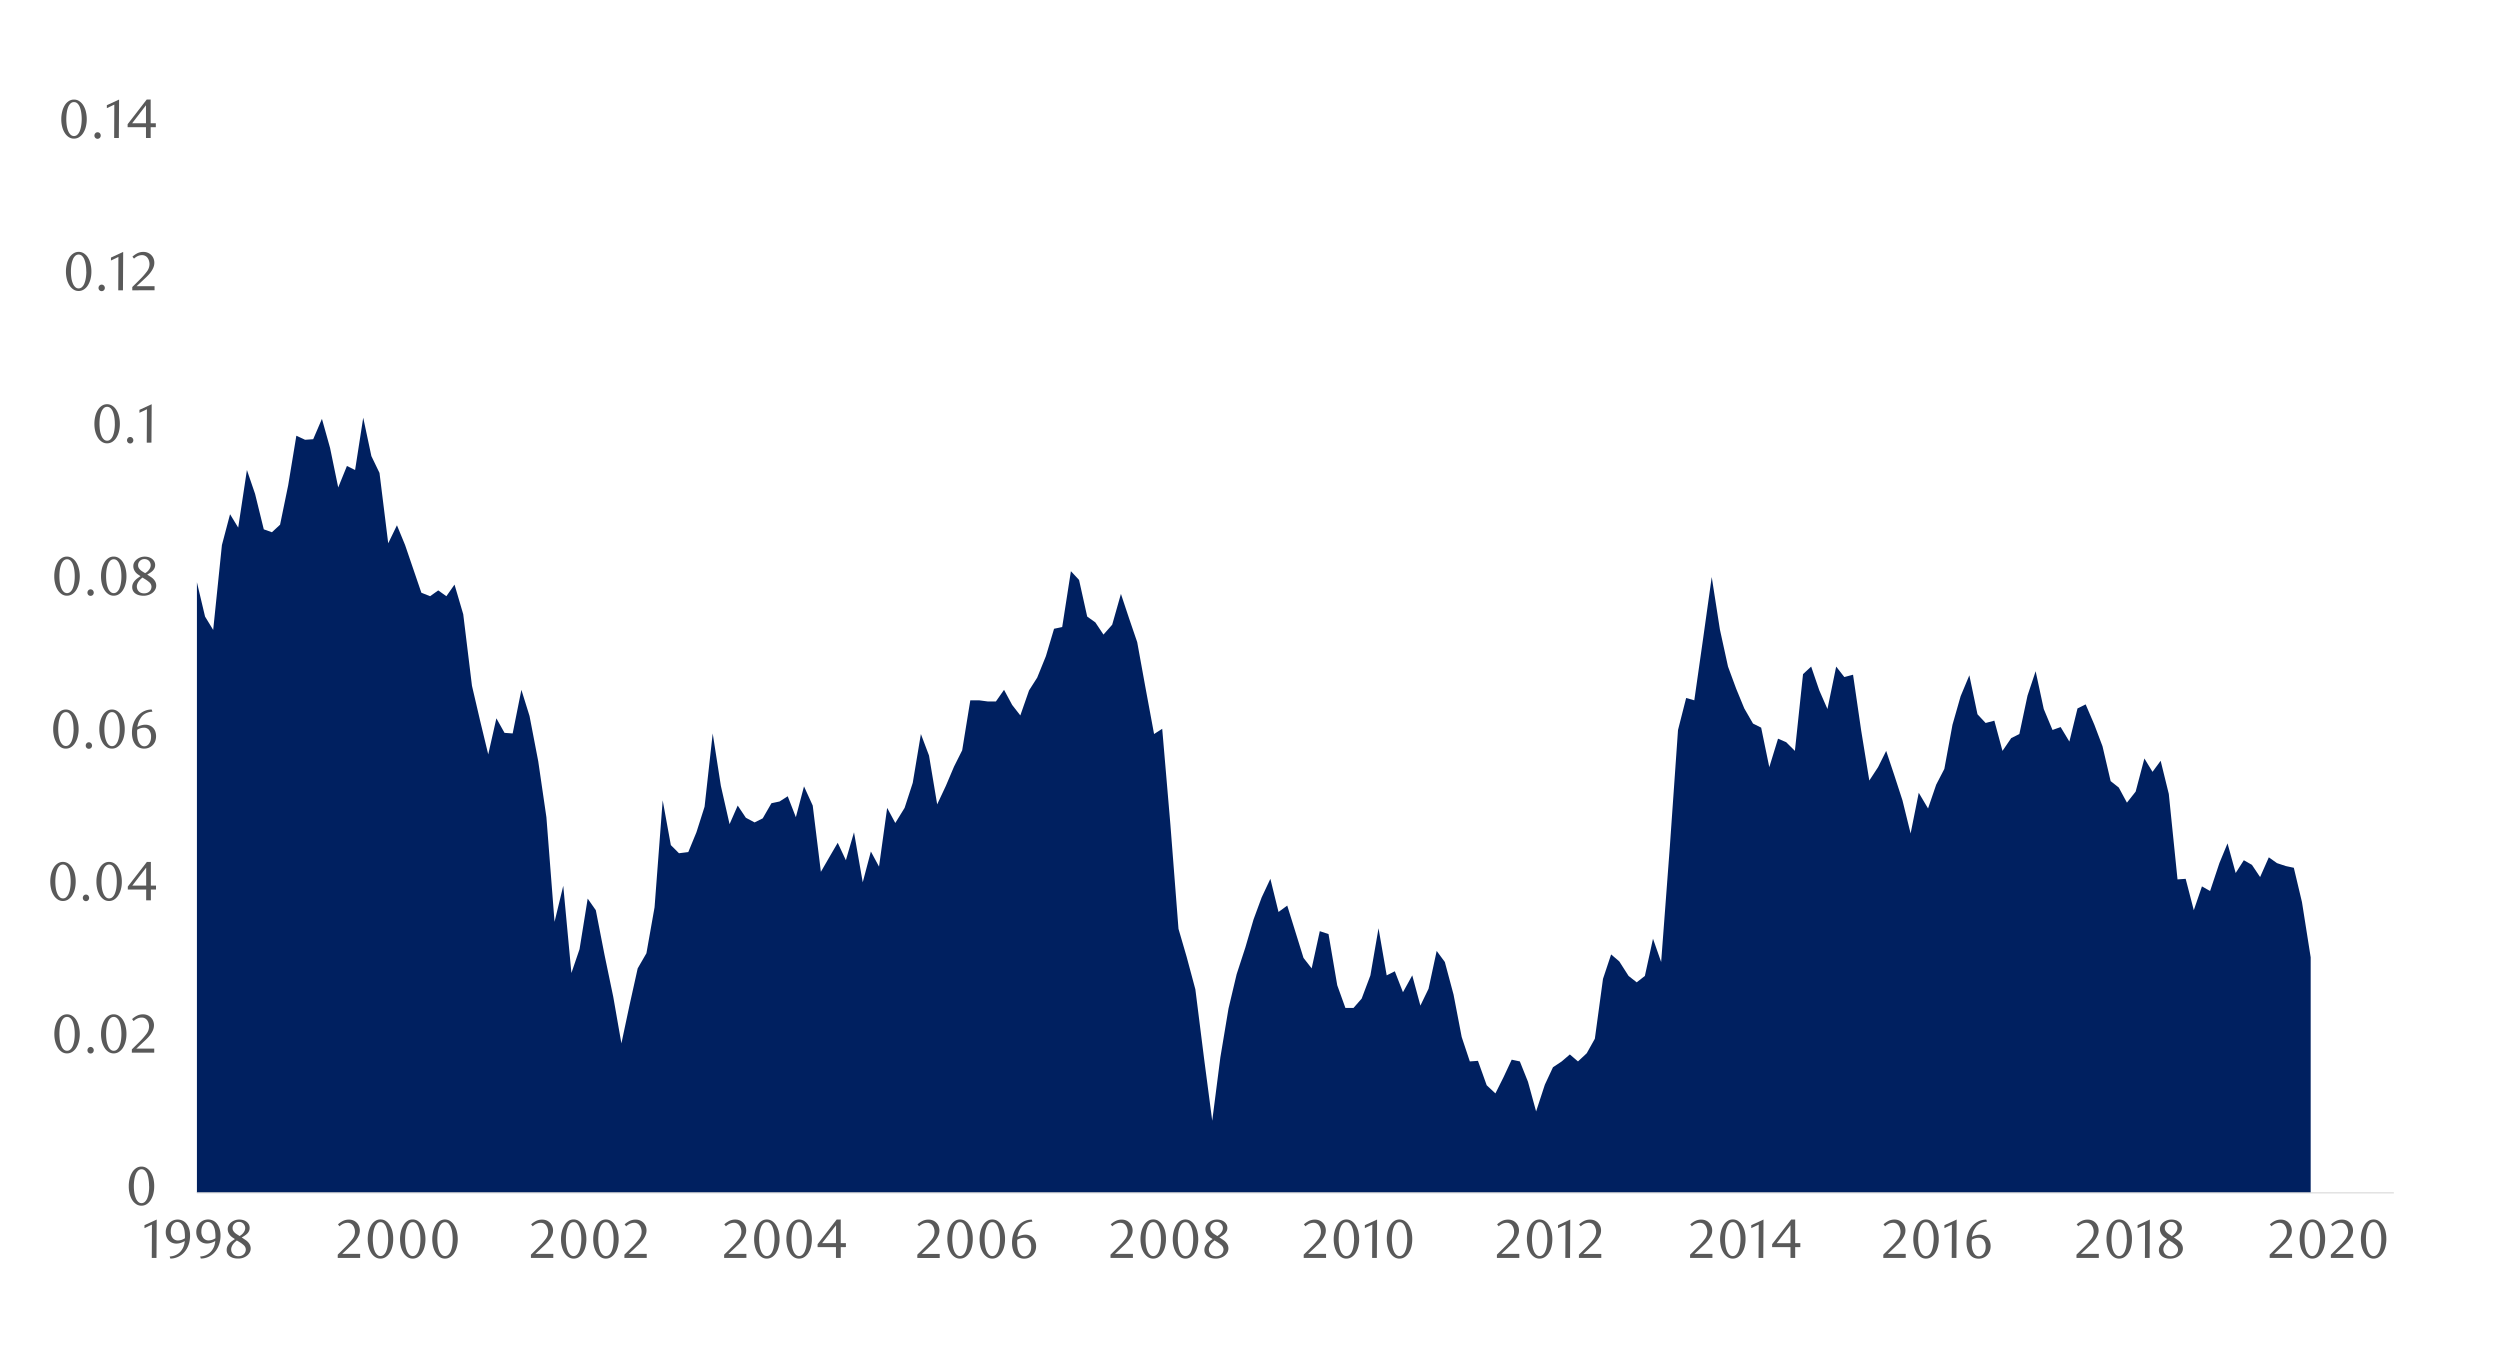<svg id="Layer_1" data-name="Layer 1" xmlns="http://www.w3.org/2000/svg" xmlns:xlink="http://www.w3.org/1999/xlink" viewBox="0 0 1460 790"><defs><style>.cls-1{fill:none;}.cls-2{clip-path:url(#clip-path);}.cls-3{clip-path:url(#clip-path-2);}.cls-4{fill:#002060;}.cls-5{fill:#d9d9d9;}.cls-6{fill:#595959;}</style><clipPath id="clip-path"><rect class="cls-1" x="114.99" y="73.11" width="1284.71" height="625.54"/></clipPath><clipPath id="clip-path-2"><rect class="cls-1" x="-136.99" y="-725.12" width="1731.96" height="2241.36"/></clipPath></defs><title>4</title><g class="cls-2"><g class="cls-3"><polyline class="cls-4" points="115 340.04 119.75 360.07 124.5 367.88 129.6 318.3 134.35 300.3 139.11 308.12 144.2 274.49 148.96 288.42 154.05 309.13 158.8 310.83 163.56 306.42 168.31 283.32 173.07 254.46 178.16 256.83 182.91 256.5 188.01 244.61 192.76 261.59 197.52 284.68 202.61 272.12 207.37 274.49 212.12 243.93 216.88 266.34 221.63 276.19 226.72 317.28 231.82 306.76 236.57 318.3 246.08 346.15 251.17 348.19 255.93 344.79 260.68 348.19 265.44 341.4 270.53 358.71 275.63 400.49 280.38 420.86 285.13 440.56 289.89 419.5 294.64 427.99 299.4 428.33 304.49 402.86 309.25 418.14 314.34 444.63 319.1 477.24 323.85 538.36 328.94 517.31 333.7 568.25 338.45 554.33 343.21 524.78 347.96 531.57 353.06 557.72 358.15 582.17 362.9 609.34 367.66 586.93 372.41 565.53 377.51 556.7 382.26 529.87 387.01 467.39 391.77 493.54 396.52 498.29 401.96 497.61 406.71 486.06 411.47 471.12 416.22 428.33 420.98 458.9 426.07 481.31 430.82 470.44 435.58 477.57 440.67 480.29 445.43 477.92 450.52 469.08 455.27 468.07 460.03 465.01 464.78 477.24 469.54 459.24 474.63 470.44 479.39 509.16 484.48 500.33 489.23 492.18 493.99 502.37 498.74 486.06 503.84 515.27 508.59 497.27 513.35 506.1 518.1 471.8 522.85 480.63 528.29 471.8 533.04 457.2 537.8 428.67 542.55 441.24 547.31 469.76 552.4 458.9 557.15 447.69 561.91 438.18 566.66 408.98 571.76 408.98 576.85 409.65 581.61 409.65 586.36 402.86 591.11 411.69 595.87 417.81 600.96 403.2 605.72 395.73 610.81 383.17 615.57 367.2 620.32 366.19 625.41 333.58 630.17 338.68 634.92 360.07 639.68 363.47 644.43 370.6 649.52 364.83 654.62 346.83 659.37 361.09 664.13 375.02 668.88 401.17 673.98 428.67 678.73 425.62 683.49 481.31 688.24 542.44 692.99 558.74 698.09 577.76 703.18 618.17 707.94 654.51 712.69 617.49 717.45 588.96 722.2 568.93 727.29 553.31 732.05 537 736.8 524.1 741.9 513.23 746.65 532.59 751.75 528.86 761.25 559.42 766.01 565.53 770.76 543.8 775.86 545.5 780.95 575.38 785.71 588.62 790.46 588.62 795.21 583.19 800.31 569.61 805.06 542.1 809.82 569.61 814.57 567.23 819.33 579.46 824.76 569.61 829.51 587.27 834.27 577.42 839.02 555.34 843.78 561.8 848.87 580.81 853.63 605.6 858.38 619.87 863.13 619.53 868.23 633.79 873.32 638.55 878.08 629.04 882.83 618.85 887.59 619.87 892.34 631.75 897.09 649.07 902.19 633.45 906.94 623.26 912.04 619.87 916.79 615.79 921.54 619.87 926.64 615.11 931.39 606.62 936.15 571.64 940.9 557.38 945.66 561.46 951.09 569.95 955.84 573.68 960.6 569.95 965.35 548.21 970.11 561.8 975.2 494.22 979.96 426.3 984.71 407.62 989.47 408.98 994.56 373.32 999.65 336.98 1004.41 367.55 1009.16 389.28 1013.92 402.18 1018.67 413.73 1023.76 422.56 1028.52 424.94 1033.27 448.03 1038.37 431.39 1043.12 433.43 1048.22 438.52 1052.97 393.69 1057.72 389.28 1062.48 403.2 1067.23 414.07 1072.33 389.28 1077.08 395.39 1082.18 394.03 1086.93 426.63 1091.68 455.84 1096.78 448.03 1101.53 438.52 1106.29 452.78 1111.04 467.39 1115.8 486.74 1120.55 462.97 1125.98 472.14 1130.74 458.22 1135.49 449.05 1140.25 423.24 1145 406.6 1150.1 394.37 1154.85 417.13 1159.6 422.22 1164.7 420.86 1169.45 438.52 1174.55 431.05 1179.3 428.67 1184.06 406.26 1188.81 392 1193.56 414.07 1198.66 426.3 1203.41 424.6 1208.51 433.09 1213.26 413.73 1218.02 411.35 1223.11 423.24 1227.86 435.8 1232.62 456.18 1237.37 459.92 1242.13 468.75 1247.22 462.29 1252.32 442.94 1257.07 450.75 1261.82 444.29 1266.58 463.65 1271.67 513.57 1276.43 513.23 1281.18 531.57 1285.94 517.65 1290.69 520.37 1296.12 504.06 1300.88 492.52 1305.63 509.84 1310.39 502.37 1315.14 505.08 1319.9 512.21 1324.99 500.67 1329.74 504.06 1334.84 505.76 1339.59 506.78 1344.35 526.82 1349.44 559.08 1349.44 696.62 115 696.62"/></g></g><rect class="cls-5" x="114.99" y="696.28" width="1283.01" height="0.68"/><path class="cls-6" d="M90.06,692.76a17.79,17.79,0,0,1-.56,4.58,12.36,12.36,0,0,1-1.57,3.6,7.69,7.69,0,0,1-2.36,2.36,5.57,5.57,0,0,1-3,.83,5.33,5.33,0,0,1-2.93-.85,7.82,7.82,0,0,1-2.34-2.35,12.54,12.54,0,0,1-1.54-3.59,17.24,17.24,0,0,1-.56-4.55,17.73,17.73,0,0,1,.56-4.62,12.94,12.94,0,0,1,1.53-3.65,7.62,7.62,0,0,1,2.33-2.39,5.49,5.49,0,0,1,3-.84,5.58,5.58,0,0,1,3,.84,7.92,7.92,0,0,1,2.36,2.39,12.74,12.74,0,0,1,1.57,3.64A18,18,0,0,1,90.06,692.76Zm-3,0a24.27,24.27,0,0,0-.29-3.93A14,14,0,0,0,86,685.7a5.71,5.71,0,0,0-1.4-2.09,2.88,2.88,0,0,0-3.9,0,5.65,5.65,0,0,0-1.39,2.07,13.35,13.35,0,0,0-.85,3.14,26.64,26.64,0,0,0,0,7.84,13.2,13.2,0,0,0,.86,3.14,6.13,6.13,0,0,0,1.41,2.08,2.8,2.8,0,0,0,1.92.75,2.85,2.85,0,0,0,1.94-.75A5.86,5.86,0,0,0,86,699.8a13.82,13.82,0,0,0,.84-3.12A23.64,23.64,0,0,0,87.11,692.8Z"/><path class="cls-6" d="M46.59,603.78a17.74,17.74,0,0,1-.56,4.58A12.27,12.27,0,0,1,44.47,612a7.68,7.68,0,0,1-2.37,2.35,5.55,5.55,0,0,1-3,.84,5.42,5.42,0,0,1-2.94-.85A7.83,7.83,0,0,1,33.85,612a12.16,12.16,0,0,1-1.55-3.59,17.61,17.61,0,0,1-.56-4.55,18.14,18.14,0,0,1,.56-4.61,13,13,0,0,1,1.53-3.66,7.47,7.47,0,0,1,2.33-2.38,5.61,5.61,0,0,1,5.94,0,7.79,7.79,0,0,1,2.37,2.38A12.46,12.46,0,0,1,46,599.18,18,18,0,0,1,46.59,603.78Zm-2.94.05a25.58,25.58,0,0,0-.29-3.94,14.13,14.13,0,0,0-.85-3.17,5.78,5.78,0,0,0-1.39-2.09,2.92,2.92,0,0,0-3.91,0,5.74,5.74,0,0,0-1.39,2.08,14.14,14.14,0,0,0-.85,3.13,27.58,27.58,0,0,0,0,7.84,13,13,0,0,0,.87,3.14,5.88,5.88,0,0,0,1.4,2.08,2.86,2.86,0,0,0,3.86,0,5.53,5.53,0,0,0,1.41-2.08,13.52,13.52,0,0,0,.85-3.12A24.57,24.57,0,0,0,43.65,603.83Z"/><path class="cls-6" d="M54.75,613.36a1.86,1.86,0,0,1-.53,1.35,1.77,1.77,0,0,1-1.33.54,1.73,1.73,0,0,1-1.29-.54,1.82,1.82,0,0,1-.53-1.35A1.88,1.88,0,0,1,51.6,612a1.7,1.7,0,0,1,1.29-.58,1.73,1.73,0,0,1,1.33.58A1.92,1.92,0,0,1,54.75,613.36Z"/><path class="cls-6" d="M73.85,603.78a17.31,17.31,0,0,1-.56,4.58A12.27,12.27,0,0,1,71.73,612a7.65,7.65,0,0,1-2.36,2.35,5.58,5.58,0,0,1-3,.84,5.47,5.47,0,0,1-2.94-.85A7.83,7.83,0,0,1,61.11,612a12.43,12.43,0,0,1-1.55-3.59,17.61,17.61,0,0,1-.56-4.55,18.14,18.14,0,0,1,.56-4.61,13.31,13.31,0,0,1,1.54-3.66,7.37,7.37,0,0,1,2.33-2.38,5.42,5.42,0,0,1,2.95-.85,5.5,5.5,0,0,1,3,.85,7.77,7.77,0,0,1,2.36,2.38,12.46,12.46,0,0,1,1.56,3.64A17.52,17.52,0,0,1,73.85,603.78Zm-2.94.05a25.58,25.58,0,0,0-.29-3.94,13.62,13.62,0,0,0-.85-3.17,5.66,5.66,0,0,0-1.39-2.09,2.91,2.91,0,0,0-3.9,0,5.75,5.75,0,0,0-1.4,2.08,13.63,13.63,0,0,0-.84,3.13,26.64,26.64,0,0,0,0,7.84,13.07,13.07,0,0,0,.86,3.14,5.77,5.77,0,0,0,1.41,2.08,2.77,2.77,0,0,0,1.92.75,2.83,2.83,0,0,0,1.93-.75,5.53,5.53,0,0,0,1.41-2.08,13,13,0,0,0,.85-3.12A24.57,24.57,0,0,0,70.91,603.83Z"/><path class="cls-6" d="M77,614.77v-1.92l4.22-4.19a40.66,40.66,0,0,0,4.24-4.78,7.22,7.22,0,0,0,1.59-4.28,6.88,6.88,0,0,0-.31-2.12,5.51,5.51,0,0,0-.84-1.7,4,4,0,0,0-1.33-1.12,3.85,3.85,0,0,0-1.78-.4,6,6,0,0,0-2.59.56,7.85,7.85,0,0,0-2.14,1.49l-.93-1.15a12.31,12.31,0,0,1,3.07-2.09,7.87,7.87,0,0,1,3.39-.7,6.54,6.54,0,0,1,2.47.47,5.88,5.88,0,0,1,2,1.31,6,6,0,0,1,1.36,2,6.51,6.51,0,0,1,.5,2.57,7.21,7.21,0,0,1-.56,2.8A12.93,12.93,0,0,1,88,604a16.43,16.43,0,0,1-1.73,2.09c-.6.63-1.15,1.17-1.64,1.62l-5.06,4.69h10.5v2.37Z"/><path class="cls-6" d="M44.21,514.8a17.82,17.82,0,0,1-.56,4.59,12.09,12.09,0,0,1-1.56,3.6,7.61,7.61,0,0,1-2.37,2.36,5.63,5.63,0,0,1-3,.83,5.34,5.34,0,0,1-2.94-.85A7.91,7.91,0,0,1,31.47,523a12.28,12.28,0,0,1-1.55-3.59,17.67,17.67,0,0,1-.56-4.55,18.17,18.17,0,0,1,.56-4.62,12.81,12.81,0,0,1,1.53-3.65,7.51,7.51,0,0,1,2.33-2.39,5.61,5.61,0,0,1,5.94,0,7.72,7.72,0,0,1,2.37,2.39,12.34,12.34,0,0,1,1.56,3.64A17.87,17.87,0,0,1,44.21,514.8Zm-2.94.05a25.36,25.36,0,0,0-.29-3.93,13.84,13.84,0,0,0-.85-3.17,5.74,5.74,0,0,0-1.39-2.1,2.92,2.92,0,0,0-3.91,0,5.83,5.83,0,0,0-1.39,2.08,14.23,14.23,0,0,0-.85,3.14,27.58,27.58,0,0,0,0,7.84,13.09,13.09,0,0,0,.87,3.13,5.77,5.77,0,0,0,1.41,2.08,2.73,2.73,0,0,0,1.92.76,2.79,2.79,0,0,0,1.93-.76,5.53,5.53,0,0,0,1.41-2.08,13.52,13.52,0,0,0,.85-3.12A24.57,24.57,0,0,0,41.27,514.85Z"/><path class="cls-6" d="M52.05,524.39a1.86,1.86,0,0,1-.53,1.34,1.78,1.78,0,0,1-1.33.55,1.74,1.74,0,0,1-1.29-.55,1.86,1.86,0,0,1-.53-1.34A2,2,0,0,1,48.9,523a1.69,1.69,0,0,1,1.29-.57,1.72,1.72,0,0,1,1.33.57A2,2,0,0,1,52.05,524.39Z"/><path class="cls-6" d="M71.15,514.8a17.39,17.39,0,0,1-.56,4.59A12.09,12.09,0,0,1,69,523a7.69,7.69,0,0,1-2.36,2.36,5.66,5.66,0,0,1-3,.83,5.38,5.38,0,0,1-2.94-.85A7.91,7.91,0,0,1,58.41,523a12.55,12.55,0,0,1-1.55-3.59,17.68,17.68,0,0,1-.55-4.55,18.18,18.18,0,0,1,.55-4.62,13.11,13.11,0,0,1,1.54-3.65,7.41,7.41,0,0,1,2.33-2.39,5.5,5.5,0,0,1,3-.85,5.59,5.59,0,0,1,3,.85A7.8,7.8,0,0,1,69,506.57a12.34,12.34,0,0,1,1.56,3.64A17.44,17.44,0,0,1,71.15,514.8Zm-2.94.05a25.36,25.36,0,0,0-.29-3.93,13.35,13.35,0,0,0-.85-3.17,5.62,5.62,0,0,0-1.39-2.1,2.91,2.91,0,0,0-3.9,0,5.7,5.7,0,0,0-1.39,2.08,13.21,13.21,0,0,0-.85,3.14,26.64,26.64,0,0,0,0,7.84,13.11,13.11,0,0,0,.86,3.13,5.9,5.9,0,0,0,1.41,2.08,2.73,2.73,0,0,0,1.92.76,2.83,2.83,0,0,0,1.94-.76,5.63,5.63,0,0,0,1.4-2.08,13,13,0,0,0,.85-3.12A24.57,24.57,0,0,0,68.21,514.85Z"/><path class="cls-6" d="M88.11,519.49v6.31H85.36v-6.31H74.64v-1.73l11.14-14.4h2.33v13.83h3v2.3Zm-2.75-12.8-8.1,10.5h8.1Z"/><path class="cls-6" d="M45.91,425.83a17.79,17.79,0,0,1-.56,4.58,12.1,12.1,0,0,1-1.57,3.6,7.59,7.59,0,0,1-2.36,2.36,5.54,5.54,0,0,1-3,.83,5.34,5.34,0,0,1-2.94-.85A7.68,7.68,0,0,1,33.17,434a12.28,12.28,0,0,1-1.55-3.59,17.67,17.67,0,0,1-.56-4.55,18.17,18.17,0,0,1,.56-4.62,12.94,12.94,0,0,1,1.53-3.65,7.47,7.47,0,0,1,2.33-2.38,5.61,5.61,0,0,1,5.94,0,7.66,7.66,0,0,1,2.36,2.38,12.47,12.47,0,0,1,1.57,3.64A18,18,0,0,1,45.91,425.83Zm-2.95,0a25.59,25.59,0,0,0-.28-3.93,14.53,14.53,0,0,0-.85-3.17,5.82,5.82,0,0,0-1.39-2.09,2.89,2.89,0,0,0-3.91,0,5.74,5.74,0,0,0-1.39,2.08,13.61,13.61,0,0,0-.85,3.13,26.64,26.64,0,0,0,0,7.84,12.73,12.73,0,0,0,.87,3.14,6,6,0,0,0,1.4,2.08,2.8,2.8,0,0,0,1.92.75,2.85,2.85,0,0,0,1.94-.75,5.86,5.86,0,0,0,1.41-2.08,14.35,14.35,0,0,0,.85-3.12A24.84,24.84,0,0,0,43,425.87Z"/><path class="cls-6" d="M53.75,435.41a1.88,1.88,0,0,1-.53,1.35,1.79,1.79,0,0,1-1.33.54,1.77,1.77,0,0,1-1.3-.54,1.87,1.87,0,0,1-.52-1.35,1.91,1.91,0,0,1,.52-1.34,1.7,1.7,0,0,1,1.3-.58,1.71,1.71,0,0,1,1.33.58A1.92,1.92,0,0,1,53.75,435.41Z"/><path class="cls-6" d="M72.85,425.83a17.79,17.79,0,0,1-.56,4.58,12.09,12.09,0,0,1-1.56,3.6,7.61,7.61,0,0,1-2.37,2.36,5.54,5.54,0,0,1-3,.83,5.34,5.34,0,0,1-2.94-.85A7.8,7.8,0,0,1,60.11,434a12.28,12.28,0,0,1-1.55-3.59,17.67,17.67,0,0,1-.56-4.55,18.17,18.17,0,0,1,.56-4.62,12.94,12.94,0,0,1,1.53-3.65,7.4,7.4,0,0,1,2.34-2.38,5.39,5.39,0,0,1,2.95-.85,5.47,5.47,0,0,1,3,.85,7.69,7.69,0,0,1,2.37,2.38,12.46,12.46,0,0,1,1.56,3.64A18,18,0,0,1,72.85,425.83Zm-2.94,0a25.55,25.55,0,0,0-.29-3.93,14,14,0,0,0-.85-3.17,5.7,5.7,0,0,0-1.39-2.09,2.89,2.89,0,0,0-3.91,0,5.87,5.87,0,0,0-1.39,2.08,14.14,14.14,0,0,0-.85,3.13,27.58,27.58,0,0,0,0,7.84,13.18,13.18,0,0,0,.87,3.14A5.86,5.86,0,0,0,63.51,435a2.77,2.77,0,0,0,1.92.75,2.83,2.83,0,0,0,1.93-.75,5.61,5.61,0,0,0,1.41-2.08,13.81,13.81,0,0,0,.85-3.12A24.79,24.79,0,0,0,69.91,425.87Z"/><path class="cls-6" d="M89,415.63a9.83,9.83,0,0,0-3,.58,8.69,8.69,0,0,0-2.1,1.15,7.16,7.16,0,0,0-1.41,1.46,15.17,15.17,0,0,0-.92,1.49,11,11,0,0,0-.84,2,13.39,13.39,0,0,0-.51,2.22,10,10,0,0,1,2.45-1,9.18,9.18,0,0,1,2.29-.3,6.52,6.52,0,0,1,2.37.44,5.66,5.66,0,0,1,2,1.32,6,6,0,0,1,1.33,2.11,8.62,8.62,0,0,1-.11,6A7,7,0,0,1,89,435.32a6.79,6.79,0,0,1-2.22,1.4,7.22,7.22,0,0,1-5.33-.06,5.88,5.88,0,0,1-2.26-1.7A8.56,8.56,0,0,1,77.63,432a14.22,14.22,0,0,1-.56-4.21,15.58,15.58,0,0,1,.9-5.38,13.34,13.34,0,0,1,2.45-4.25,11,11,0,0,1,3.65-2.8,10.15,10.15,0,0,1,4.52-1Zm-8.83,10.53a9.13,9.13,0,0,0-.1.93q0,.48,0,1a17.72,17.72,0,0,0,.19,2.66,8.76,8.76,0,0,0,.54,2.08,5.51,5.51,0,0,0,1.5,2.27,3,3,0,0,0,2,.73,3.26,3.26,0,0,0,1.48-.36A3.87,3.87,0,0,0,87,434.36a5.79,5.79,0,0,0,.87-1.7,6.7,6.7,0,0,0,.34-2.21,6.36,6.36,0,0,0-1.13-4.11,3.66,3.66,0,0,0-3-1.36,7.09,7.09,0,0,0-1.9.27A8.79,8.79,0,0,0,80.15,426.16Z"/><path class="cls-6" d="M46.59,336.51A17.82,17.82,0,0,1,46,341.1a12.21,12.21,0,0,1-1.56,3.6,7.72,7.72,0,0,1-2.37,2.36,5.63,5.63,0,0,1-3,.83,5.34,5.34,0,0,1-2.94-.85,7.83,7.83,0,0,1-2.33-2.36,12.22,12.22,0,0,1-1.55-3.58,17.69,17.69,0,0,1-.56-4.56,18.14,18.14,0,0,1,.56-4.61,12.81,12.81,0,0,1,1.53-3.65,7.51,7.51,0,0,1,2.33-2.39,5.61,5.61,0,0,1,5.94,0,7.83,7.83,0,0,1,2.37,2.39A12.4,12.4,0,0,1,46,331.91,18,18,0,0,1,46.59,336.51Zm-2.94.05a25.58,25.58,0,0,0-.29-3.94,13.89,13.89,0,0,0-.85-3.16,5.74,5.74,0,0,0-1.39-2.1,2.92,2.92,0,0,0-3.91,0,5.83,5.83,0,0,0-1.39,2.08,14.23,14.23,0,0,0-.85,3.14,27.58,27.58,0,0,0,0,7.84,13.09,13.09,0,0,0,.87,3.13,5.88,5.88,0,0,0,1.4,2.08,2.86,2.86,0,0,0,3.86,0,5.53,5.53,0,0,0,1.41-2.08,13.52,13.52,0,0,0,.85-3.12A24.57,24.57,0,0,0,43.65,336.56Z"/><path class="cls-6" d="M54.75,346.1a1.86,1.86,0,0,1-.53,1.34,1.77,1.77,0,0,1-1.33.54,1.73,1.73,0,0,1-1.29-.54,1.82,1.82,0,0,1-.53-1.34,1.9,1.9,0,0,1,.53-1.35,1.69,1.69,0,0,1,1.29-.57,1.72,1.72,0,0,1,1.33.57A2,2,0,0,1,54.75,346.1Z"/><path class="cls-6" d="M73.85,336.51a17.39,17.39,0,0,1-.56,4.59,12.21,12.21,0,0,1-1.56,3.6,7.69,7.69,0,0,1-2.36,2.36,5.66,5.66,0,0,1-3,.83,5.38,5.38,0,0,1-2.94-.85,7.83,7.83,0,0,1-2.33-2.36,12.49,12.49,0,0,1-1.55-3.58,17.69,17.69,0,0,1-.56-4.56,18.14,18.14,0,0,1,.56-4.61,13.11,13.11,0,0,1,1.54-3.65,7.41,7.41,0,0,1,2.33-2.39,5.42,5.42,0,0,1,2.95-.85,5.5,5.5,0,0,1,3,.85,7.8,7.8,0,0,1,2.36,2.39,12.4,12.4,0,0,1,1.56,3.63A17.57,17.57,0,0,1,73.85,336.51Zm-2.94.05a25.58,25.58,0,0,0-.29-3.94,13.39,13.39,0,0,0-.85-3.16,5.62,5.62,0,0,0-1.39-2.1,2.91,2.91,0,0,0-3.9,0,5.84,5.84,0,0,0-1.4,2.08,13.72,13.72,0,0,0-.84,3.14,26.64,26.64,0,0,0,0,7.84,13.11,13.11,0,0,0,.86,3.13,5.77,5.77,0,0,0,1.41,2.08,2.77,2.77,0,0,0,1.92.75,2.83,2.83,0,0,0,1.93-.75,5.53,5.53,0,0,0,1.41-2.08,13,13,0,0,0,.85-3.12A24.57,24.57,0,0,0,70.91,336.56Z"/><path class="cls-6" d="M82.06,336.46c-.44-.27-.92-.58-1.42-.92a7.49,7.49,0,0,1-1.37-1.22,6.85,6.85,0,0,1-1-1.61,5.32,5.32,0,0,1-.41-2.17,4.33,4.33,0,0,1,.56-2.14,6,6,0,0,1,1.49-1.73A7.48,7.48,0,0,1,82,325.5a7.56,7.56,0,0,1,2.51-.43,8.26,8.26,0,0,1,2.39.34,5.94,5.94,0,0,1,1.93,1,4.93,4.93,0,0,1,1.3,1.54,4.57,4.57,0,0,1,.11,3.84,5.54,5.54,0,0,1-1,1.46,8.63,8.63,0,0,1-1.48,1.21c-.58.38-1.17.74-1.8,1.11l.64.38,1.66,1.1a8.31,8.31,0,0,1,1.48,1.28,6.08,6.08,0,0,1,1.07,1.62,4.86,4.86,0,0,1,.42,2.08,4.67,4.67,0,0,1-.58,2.26,6,6,0,0,1-1.56,1.87,7.9,7.9,0,0,1-2.35,1.28,8.68,8.68,0,0,1-2.92.48,10,10,0,0,1-2.54-.31,6.47,6.47,0,0,1-2.1-.92,4.6,4.6,0,0,1-1.44-1.57,4.44,4.44,0,0,1-.53-2.19,5,5,0,0,1,.51-2.31A7.22,7.22,0,0,1,79,338.83a10.82,10.82,0,0,1,1.58-1.33C81.12,337.13,81.62,336.78,82.06,336.46Zm1.14.84A11.25,11.25,0,0,0,82,338.37a7.86,7.86,0,0,0-1.07,1.26,6.35,6.35,0,0,0-.74,1.41,4.19,4.19,0,0,0,0,3,3.79,3.79,0,0,0,.8,1.28,3.69,3.69,0,0,0,1.31.88,4.92,4.92,0,0,0,1.84.32,5.07,5.07,0,0,0,1.86-.32,4.09,4.09,0,0,0,1.36-.88,3.58,3.58,0,0,0,.83-1.28,4.22,4.22,0,0,0,.27-1.49A3.59,3.59,0,0,0,87,339.89c-.32-.28-.66-.55-1-.8s-.71-.5-1.06-.72-.68-.43-1-.61Zm1.56-2.59a8.28,8.28,0,0,0,1.24-.85,6.9,6.9,0,0,0,1-1.11,5.32,5.32,0,0,0,.74-1.28,3.72,3.72,0,0,0,.27-1.41,3.68,3.68,0,0,0-.77-2.24,3.54,3.54,0,0,0-1.17-.94,3.63,3.63,0,0,0-1.64-.37,3.57,3.57,0,0,0-2.66,1,3.46,3.46,0,0,0-1.12,2.69,2.81,2.81,0,0,0,.32,1.35,4.55,4.55,0,0,0,.82,1.11,6.52,6.52,0,0,0,1.13.93l1.28.8Z"/><path class="cls-6" d="M70,247.54a17.79,17.79,0,0,1-.56,4.58,12.09,12.09,0,0,1-1.56,3.6,7.61,7.61,0,0,1-2.37,2.36,5.63,5.63,0,0,1-3,.83,5.34,5.34,0,0,1-2.94-.85,7.8,7.8,0,0,1-2.33-2.35,12.28,12.28,0,0,1-1.55-3.59,17.67,17.67,0,0,1-.56-4.55,18.17,18.17,0,0,1,.56-4.62,12.94,12.94,0,0,1,1.53-3.65,7.54,7.54,0,0,1,2.34-2.39,5.48,5.48,0,0,1,2.95-.85,5.55,5.55,0,0,1,3,.85,7.83,7.83,0,0,1,2.37,2.39,12.46,12.46,0,0,1,1.56,3.64A18,18,0,0,1,70,247.54Zm-2.94,0a25.45,25.45,0,0,0-.29-3.93,14,14,0,0,0-.85-3.17,5.83,5.83,0,0,0-1.39-2.1,2.92,2.92,0,0,0-3.91,0,6.05,6.05,0,0,0-1.39,2.08,14.39,14.39,0,0,0-.85,3.14,27.58,27.58,0,0,0,0,7.84,13.18,13.18,0,0,0,.87,3.14,5.86,5.86,0,0,0,1.41,2.08,2.77,2.77,0,0,0,1.92.75,2.83,2.83,0,0,0,1.93-.75,5.61,5.61,0,0,0,1.41-2.08,13.81,13.81,0,0,0,.85-3.12A24.79,24.79,0,0,0,67.08,247.58Z"/><path class="cls-6" d="M77.86,257.12a1.86,1.86,0,0,1-.53,1.34A1.74,1.74,0,0,1,76,259a1.7,1.7,0,0,1-1.29-.55,1.86,1.86,0,0,1-.53-1.34,1.92,1.92,0,0,1,.53-1.34A1.66,1.66,0,0,1,76,255.2a1.7,1.7,0,0,1,1.33.58A1.92,1.92,0,0,1,77.86,257.12Z"/><path class="cls-6" d="M85.7,258.53,85.8,239l-4.36,2.08v-1.73l7.14-3.29-.13,22.43Z"/><path class="cls-6" d="M53.38,158.56a17.74,17.74,0,0,1-.56,4.58,12.28,12.28,0,0,1-1.57,3.61,7.55,7.55,0,0,1-2.36,2.35,5.55,5.55,0,0,1-3,.84,5.42,5.42,0,0,1-2.94-.85,7.72,7.72,0,0,1-2.33-2.36,12.16,12.16,0,0,1-1.55-3.59,17.61,17.61,0,0,1-.56-4.55,18.14,18.14,0,0,1,.56-4.61,13,13,0,0,1,1.53-3.66A7.47,7.47,0,0,1,43,147.94a5.61,5.61,0,0,1,5.94,0,7.66,7.66,0,0,1,2.36,2.38A12.47,12.47,0,0,1,52.82,154,18,18,0,0,1,53.38,158.56Zm-3,.05a25.63,25.63,0,0,0-.28-3.94,14.68,14.68,0,0,0-.85-3.17,5.91,5.91,0,0,0-1.39-2.09,2.92,2.92,0,0,0-3.91,0,5.74,5.74,0,0,0-1.39,2.08,13.61,13.61,0,0,0-.85,3.13,26.64,26.64,0,0,0,0,7.84,12.73,12.73,0,0,0,.87,3.14,5.88,5.88,0,0,0,1.4,2.08,2.8,2.8,0,0,0,1.92.75,2.85,2.85,0,0,0,1.94-.75,5.64,5.64,0,0,0,1.41-2.08,14.35,14.35,0,0,0,.85-3.12A24.7,24.7,0,0,0,50.43,158.61Z"/><path class="cls-6" d="M61.22,168.14a1.86,1.86,0,0,1-.53,1.35,1.79,1.79,0,0,1-1.33.54,1.73,1.73,0,0,1-1.29-.54,1.82,1.82,0,0,1-.53-1.35,1.88,1.88,0,0,1,.53-1.34,1.7,1.7,0,0,1,1.29-.58,1.75,1.75,0,0,1,1.33.58A1.92,1.92,0,0,1,61.22,168.14Z"/><path class="cls-6" d="M69.06,169.55l.09-19.49-4.35,2.08v-1.72l7.14-3.3-.13,22.43Z"/><path class="cls-6" d="M77.25,169.55v-1.92l4.22-4.19a40.66,40.66,0,0,0,4.24-4.78,7.22,7.22,0,0,0,1.59-4.28,6.88,6.88,0,0,0-.31-2.12,5.51,5.51,0,0,0-.84-1.7,4,4,0,0,0-1.33-1.12A3.85,3.85,0,0,0,83,149a6,6,0,0,0-2.59.56,7.85,7.85,0,0,0-2.14,1.49l-.93-1.15a12.65,12.65,0,0,1,3.07-2.1,8,8,0,0,1,3.39-.69,6.54,6.54,0,0,1,2.47.47,5.88,5.88,0,0,1,2,1.31,6,6,0,0,1,1.36,2,6.51,6.51,0,0,1,.5,2.57,7.21,7.21,0,0,1-.56,2.8,13.24,13.24,0,0,1-1.38,2.47,16.43,16.43,0,0,1-1.73,2.09c-.6.63-1.15,1.17-1.64,1.62l-5.06,4.69h10.5v2.37Z"/><path class="cls-6" d="M50.66,69.58a17.82,17.82,0,0,1-.56,4.59,12.21,12.21,0,0,1-1.56,3.6,7.61,7.61,0,0,1-2.37,2.36,5.63,5.63,0,0,1-3,.83,5.36,5.36,0,0,1-2.94-.85,7.83,7.83,0,0,1-2.33-2.36,12.22,12.22,0,0,1-1.55-3.58,17.67,17.67,0,0,1-.56-4.55A18.17,18.17,0,0,1,36.37,65a12.81,12.81,0,0,1,1.53-3.65A7.43,7.43,0,0,1,40.24,59a5.39,5.39,0,0,1,2.95-.85,5.47,5.47,0,0,1,3,.85,7.72,7.72,0,0,1,2.37,2.39A12.4,12.4,0,0,1,50.1,65,18,18,0,0,1,50.66,69.58Zm-2.94,0a25.36,25.36,0,0,0-.29-3.93,13.84,13.84,0,0,0-.85-3.17,5.74,5.74,0,0,0-1.39-2.1,2.84,2.84,0,0,0-1.95-.75,2.8,2.8,0,0,0-2,.75,5.84,5.84,0,0,0-1.4,2.08A14.23,14.23,0,0,0,39,65.65a27.58,27.58,0,0,0,0,7.84,13.09,13.09,0,0,0,.87,3.13,5.77,5.77,0,0,0,1.41,2.08,2.78,2.78,0,0,0,1.92.76,2.84,2.84,0,0,0,1.93-.76,5.53,5.53,0,0,0,1.41-2.08,13.52,13.52,0,0,0,.85-3.12A24.57,24.57,0,0,0,47.72,69.63Z"/><path class="cls-6" d="M58.82,79.17a1.86,1.86,0,0,1-.53,1.34,1.78,1.78,0,0,1-1.33.55,1.74,1.74,0,0,1-1.29-.55,1.86,1.86,0,0,1-.53-1.34,2,2,0,0,1,.53-1.35A1.69,1.69,0,0,1,57,77.25a1.72,1.72,0,0,1,1.33.57A2,2,0,0,1,58.82,79.17Z"/><path class="cls-6" d="M66.66,80.58l.1-19.49L62.4,63.17V61.44l7.14-3.3-.13,22.44Z"/><path class="cls-6" d="M88,74.27v6.31H85.25V74.27H74.53V72.54l11.14-14.4H88V72h3v2.3Zm-2.75-12.8L77.16,72h8.09Z"/><path class="cls-6" d="M88.64,734.65l.09-19.49-4.35,2.08v-1.73l7.14-3.3-.13,22.44Z"/><path class="cls-6" d="M99.1,733.78a9.51,9.51,0,0,0,2.91-.57,8.68,8.68,0,0,0,2.16-1.17,8.89,8.89,0,0,0,1.56-1.49,12.43,12.43,0,0,0,1-1.54,8.44,8.44,0,0,0,.77-2,11.48,11.48,0,0,0,.38-2.22,10.28,10.28,0,0,1-2.46,1.1,8.21,8.21,0,0,1-2.37.37,6.45,6.45,0,0,1-2.41-.45,5.89,5.89,0,0,1-2-1.29,6.27,6.27,0,0,1-1.34-2.08,7.56,7.56,0,0,1-.5-2.83,8,8,0,0,1,.59-3.14A7.42,7.42,0,0,1,99,714.15a6.7,6.7,0,0,1,2.21-1.44,6.9,6.9,0,0,1,2.56-.5,6.61,6.61,0,0,1,2.64.55,6.39,6.39,0,0,1,2.32,1.69,8.7,8.7,0,0,1,1.65,2.93,12.66,12.66,0,0,1,.62,4.21,16.1,16.1,0,0,1-.87,5.38,13.14,13.14,0,0,1-2.44,4.25A11,11,0,0,1,104,734a10.45,10.45,0,0,1-4.55,1ZM108,723.13c0-.24,0-.44,0-.61v-.61a22.54,22.54,0,0,0-.24-3.07,9,9,0,0,0-.66-2.34,5.14,5.14,0,0,0-1.54-2.17,3.24,3.24,0,0,0-2-.68,3,3,0,0,0-1.43.37,3.73,3.73,0,0,0-1.22,1.07,5.53,5.53,0,0,0-.85,1.68,7,7,0,0,0-.32,2.23,6.08,6.08,0,0,0,1.18,4.08,3.91,3.91,0,0,0,3.06,1.36A7.81,7.81,0,0,0,108,723.13Z"/><path class="cls-6" d="M116.89,733.78a9.64,9.64,0,0,0,2.92-.57A8.6,8.6,0,0,0,122,732a8.89,8.89,0,0,0,1.56-1.49,11.41,11.41,0,0,0,1-1.54,8.44,8.44,0,0,0,.77-2,12.37,12.37,0,0,0,.39-2.22,10.52,10.52,0,0,1-2.47,1.1,8.21,8.21,0,0,1-2.37.37,6.45,6.45,0,0,1-2.41-.45,5.89,5.89,0,0,1-2-1.29,6.27,6.27,0,0,1-1.34-2.08,7.56,7.56,0,0,1-.5-2.83,7.78,7.78,0,0,1,.6-3.14,7.1,7.1,0,0,1,1.55-2.32,6.56,6.56,0,0,1,2.2-1.44,6.94,6.94,0,0,1,2.56-.5,6.7,6.7,0,0,1,2.65.55,6.44,6.44,0,0,1,2.31,1.69,8.53,8.53,0,0,1,1.65,2.93,12.65,12.65,0,0,1,.63,4.21,16.1,16.1,0,0,1-.88,5.38,13.14,13.14,0,0,1-2.44,4.25,11,11,0,0,1-3.66,2.8,10.44,10.44,0,0,1-4.54,1Zm8.93-10.65c0-.24,0-.44,0-.61v-.61a22.54,22.54,0,0,0-.24-3.07,9,9,0,0,0-.66-2.34,5.14,5.14,0,0,0-1.54-2.17,3.24,3.24,0,0,0-2-.68A3.08,3.08,0,0,0,120,714a3.73,3.73,0,0,0-1.22,1.07,5.76,5.76,0,0,0-.85,1.68,7,7,0,0,0-.32,2.23,6,6,0,0,0,1.19,4.08,3.89,3.89,0,0,0,3,1.36A7.78,7.78,0,0,0,125.82,723.13Z"/><path class="cls-6" d="M137.2,723.61c-.45-.28-.92-.59-1.42-.93a7.18,7.18,0,0,1-1.37-1.22,6.54,6.54,0,0,1-1-1.61,5.3,5.3,0,0,1-.41-2.16,4.23,4.23,0,0,1,.56-2.15,5.84,5.84,0,0,1,1.49-1.73,7.3,7.3,0,0,1,2.13-1.16,7.42,7.42,0,0,1,2.52-.44,8.31,8.31,0,0,1,2.39.34,5.76,5.76,0,0,1,1.93,1,4.91,4.91,0,0,1,1.3,1.53,4.52,4.52,0,0,1,.1,3.84,5.27,5.27,0,0,1-1,1.46,8.72,8.72,0,0,1-1.49,1.21c-.57.38-1.17.75-1.79,1.11l.64.38,1.66,1.11a8.25,8.25,0,0,1,1.48,1.28,6.28,6.28,0,0,1,1.07,1.61,4.86,4.86,0,0,1,.41,2.08,4.77,4.77,0,0,1-.57,2.26,6,6,0,0,1-1.56,1.87,8,8,0,0,1-2.35,1.28A8.73,8.73,0,0,1,139,735a10.4,10.4,0,0,1-2.54-.3,6.87,6.87,0,0,1-2.11-.93,4.67,4.67,0,0,1-1.43-1.57,4.33,4.33,0,0,1-.53-2.19,5,5,0,0,1,.51-2.31,7.42,7.42,0,0,1,1.26-1.76,10.15,10.15,0,0,1,1.58-1.32Zm1.13.83a15.13,15.13,0,0,0-1.25,1.07,9,9,0,0,0-1.07,1.26,6.3,6.3,0,0,0-.73,1.41,4.25,4.25,0,0,0-.28,1.47,4.19,4.19,0,0,0,.28,1.49,3.79,3.79,0,0,0,.8,1.28,3.69,3.69,0,0,0,1.31.88,4.88,4.88,0,0,0,1.84.32,5,5,0,0,0,1.85-.32,3.9,3.9,0,0,0,1.36-.88,3.48,3.48,0,0,0,.84-1.28,4.18,4.18,0,0,0,.27-1.49,3.57,3.57,0,0,0-1.38-2.62c-.32-.28-.65-.54-1-.8s-.71-.5-1.06-.72-.68-.43-1-.61Zm1.57-2.59a7.72,7.72,0,0,0,1.23-.85,6.55,6.55,0,0,0,1.06-1.11,5.28,5.28,0,0,0,.73-1.28,3.5,3.5,0,0,0,.28-1.4,3.64,3.64,0,0,0-.77-2.24,3.45,3.45,0,0,0-1.17-1,3.64,3.64,0,0,0-1.65-.37,3.59,3.59,0,0,0-2.65,1,3.46,3.46,0,0,0-1.12,2.69,2.76,2.76,0,0,0,.32,1.36,5,5,0,0,0,.81,1.1,6.59,6.59,0,0,0,1.14.93c.43.28.85.54,1.28.8Z"/><path class="cls-6" d="M197.24,734.65v-1.92l4.22-4.2a40.66,40.66,0,0,0,4.24-4.78,6.79,6.79,0,0,0,1.28-6.4,5.32,5.32,0,0,0-.85-1.7,3.84,3.84,0,0,0-1.32-1.12,4,4,0,0,0-1.78-.4,6,6,0,0,0-2.59.56,8.12,8.12,0,0,0-2.15,1.49l-.92-1.15a12.59,12.59,0,0,1,3.07-2.09,8,8,0,0,1,3.39-.69,6.48,6.48,0,0,1,2.46.46,6.07,6.07,0,0,1,2,1.31,6,6,0,0,1,1.36,2,6.54,6.54,0,0,1,.5,2.57,7.21,7.21,0,0,1-.56,2.8,13.5,13.5,0,0,1-1.38,2.47,17.27,17.27,0,0,1-1.73,2.1c-.61.63-1.16,1.16-1.65,1.61l-5,4.7h10.49v2.37Z"/><path class="cls-6" d="M229.62,723.65a17.39,17.39,0,0,1-.56,4.59,12.21,12.21,0,0,1-1.56,3.6,7.69,7.69,0,0,1-2.36,2.36,5.66,5.66,0,0,1-3,.83,5.38,5.38,0,0,1-2.94-.85,7.91,7.91,0,0,1-2.33-2.35,12.68,12.68,0,0,1-1.55-3.59,17.67,17.67,0,0,1-.56-4.55,18.17,18.17,0,0,1,.56-4.62,13.11,13.11,0,0,1,1.54-3.65A7.31,7.31,0,0,1,219.2,713a5.42,5.42,0,0,1,3-.85,5.5,5.5,0,0,1,3,.85,7.8,7.8,0,0,1,2.36,2.39,12.4,12.4,0,0,1,1.56,3.63A17.57,17.57,0,0,1,229.62,723.65Zm-2.94.05a25.36,25.36,0,0,0-.29-3.93,13.35,13.35,0,0,0-.85-3.17,5.74,5.74,0,0,0-1.39-2.1,2.91,2.91,0,0,0-3.9,0,5.84,5.84,0,0,0-1.4,2.08,13.72,13.72,0,0,0-.84,3.14,26.64,26.64,0,0,0,0,7.84,13.11,13.11,0,0,0,.86,3.13,5.77,5.77,0,0,0,1.41,2.08,2.73,2.73,0,0,0,1.92.76,2.79,2.79,0,0,0,1.93-.76,5.53,5.53,0,0,0,1.41-2.08,13,13,0,0,0,.85-3.12A24.57,24.57,0,0,0,226.68,723.7Z"/><path class="cls-6" d="M248.47,723.65a17.82,17.82,0,0,1-.56,4.59,12.21,12.21,0,0,1-1.56,3.6A7.61,7.61,0,0,1,244,734.2a5.63,5.63,0,0,1-3,.83,5.34,5.34,0,0,1-2.94-.85,7.91,7.91,0,0,1-2.33-2.35,12.4,12.4,0,0,1-1.55-3.59,17.67,17.67,0,0,1-.56-4.55,18.17,18.17,0,0,1,.56-4.62,12.81,12.81,0,0,1,1.53-3.65A7.51,7.51,0,0,1,238,713a5.61,5.61,0,0,1,5.94,0,7.72,7.72,0,0,1,2.37,2.39,12.4,12.4,0,0,1,1.56,3.63A18,18,0,0,1,248.47,723.65Zm-2.94.05a25.36,25.36,0,0,0-.29-3.93,13.84,13.84,0,0,0-.85-3.17,5.74,5.74,0,0,0-1.39-2.1,2.92,2.92,0,0,0-3.91,0,5.83,5.83,0,0,0-1.39,2.08,14.23,14.23,0,0,0-.85,3.14,27.58,27.58,0,0,0,0,7.84,13.09,13.09,0,0,0,.87,3.13,5.77,5.77,0,0,0,1.41,2.08,2.73,2.73,0,0,0,1.92.76,2.79,2.79,0,0,0,1.93-.76,5.53,5.53,0,0,0,1.41-2.08,13.52,13.52,0,0,0,.85-3.12A24.57,24.57,0,0,0,245.53,723.7Z"/><path class="cls-6" d="M267.32,723.65a17.82,17.82,0,0,1-.56,4.59,12.22,12.22,0,0,1-1.57,3.6,7.59,7.59,0,0,1-2.36,2.36,5.63,5.63,0,0,1-3,.83,5.34,5.34,0,0,1-2.94-.85,7.8,7.8,0,0,1-2.33-2.35,12.4,12.4,0,0,1-1.55-3.59,17.67,17.67,0,0,1-.56-4.55,18.17,18.17,0,0,1,.56-4.62,12.81,12.81,0,0,1,1.53-3.65,7.51,7.51,0,0,1,2.33-2.39,5.61,5.61,0,0,1,5.94,0,7.7,7.7,0,0,1,2.36,2.39,12.41,12.41,0,0,1,1.57,3.63A18,18,0,0,1,267.32,723.65Zm-2.95.05a25.4,25.4,0,0,0-.28-3.93,14.37,14.37,0,0,0-.85-3.17,5.87,5.87,0,0,0-1.39-2.1,2.92,2.92,0,0,0-3.91,0,5.83,5.83,0,0,0-1.39,2.08,13.7,13.7,0,0,0-.85,3.14,26.64,26.64,0,0,0,0,7.84,12.65,12.65,0,0,0,.87,3.13,5.88,5.88,0,0,0,1.4,2.08,2.77,2.77,0,0,0,1.92.76,2.81,2.81,0,0,0,1.94-.76,5.77,5.77,0,0,0,1.41-2.08,14,14,0,0,0,.85-3.12A24.61,24.61,0,0,0,264.37,723.7Z"/><path class="cls-6" d="M310.06,734.65v-1.92l4.23-4.2a41.59,41.59,0,0,0,4.24-4.78,6.88,6.88,0,0,0,1.28-6.4,5.76,5.76,0,0,0-.85-1.7,3.87,3.87,0,0,0-1.33-1.12,3.92,3.92,0,0,0-1.78-.4,6.05,6.05,0,0,0-2.59.56,8.07,8.07,0,0,0-2.14,1.49l-.93-1.15a12.78,12.78,0,0,1,3.07-2.09,8.09,8.09,0,0,1,3.39-.69,6.54,6.54,0,0,1,2.47.46,5.93,5.93,0,0,1,2,1.31,6,6,0,0,1,1.36,2,6.37,6.37,0,0,1,.5,2.57,7.21,7.21,0,0,1-.56,2.8,12.41,12.41,0,0,1-1.38,2.47,18.19,18.19,0,0,1-1.72,2.1c-.61.63-1.16,1.16-1.65,1.61l-5.06,4.7h10.5v2.37Z"/><path class="cls-6" d="M342.45,723.65a17.82,17.82,0,0,1-.56,4.59,12.22,12.22,0,0,1-1.57,3.6A7.69,7.69,0,0,1,338,734.2a5.63,5.63,0,0,1-3,.83,5.33,5.33,0,0,1-2.93-.85,7.8,7.8,0,0,1-2.33-2.35,12.4,12.4,0,0,1-1.55-3.59,17.24,17.24,0,0,1-.56-4.55,17.73,17.73,0,0,1,.56-4.62,12.81,12.81,0,0,1,1.53-3.65A7.51,7.51,0,0,1,332,713a5.61,5.61,0,0,1,5.94,0,7.8,7.8,0,0,1,2.36,2.39,12.41,12.41,0,0,1,1.57,3.63A18,18,0,0,1,342.45,723.65Zm-2.95.05a24.18,24.18,0,0,0-.29-3.93,13.86,13.86,0,0,0-.84-3.17,5.76,5.76,0,0,0-1.4-2.1,2.8,2.8,0,0,0-2-.75,2.84,2.84,0,0,0-1.95.75,5.83,5.83,0,0,0-1.39,2.08,13.7,13.7,0,0,0-.85,3.14,26.64,26.64,0,0,0,0,7.84,13.11,13.11,0,0,0,.86,3.13,6,6,0,0,0,1.41,2.08,2.77,2.77,0,0,0,1.92.76,2.81,2.81,0,0,0,1.94-.76,5.77,5.77,0,0,0,1.41-2.08,13.54,13.54,0,0,0,.84-3.12A23.43,23.43,0,0,0,339.5,723.7Z"/><path class="cls-6" d="M361.29,723.65a17.83,17.83,0,0,1-.55,4.59,12.48,12.48,0,0,1-1.57,3.6,7.69,7.69,0,0,1-2.36,2.36,5.66,5.66,0,0,1-3,.83,5.38,5.38,0,0,1-2.94-.85,7.91,7.91,0,0,1-2.33-2.35,12.68,12.68,0,0,1-1.55-3.59,17.68,17.68,0,0,1-.55-4.55,18.18,18.18,0,0,1,.55-4.62,13.11,13.11,0,0,1,1.54-3.65,7.41,7.41,0,0,1,2.33-2.39,5.42,5.42,0,0,1,2.95-.85,5.5,5.5,0,0,1,3,.85,7.8,7.8,0,0,1,2.36,2.39,12.68,12.68,0,0,1,1.57,3.63A18,18,0,0,1,361.29,723.65Zm-2.94.05a25.36,25.36,0,0,0-.29-3.93,13.35,13.35,0,0,0-.85-3.17,5.62,5.62,0,0,0-1.39-2.1,2.91,2.91,0,0,0-3.9,0,5.7,5.7,0,0,0-1.39,2.08,13.21,13.21,0,0,0-.85,3.14,26.64,26.64,0,0,0,0,7.84,13.11,13.11,0,0,0,.86,3.13,6,6,0,0,0,1.41,2.08,2.75,2.75,0,0,0,1.92.76,2.81,2.81,0,0,0,1.94-.76,5.63,5.63,0,0,0,1.4-2.08,13,13,0,0,0,.85-3.12A24.57,24.57,0,0,0,358.35,723.7Z"/><path class="cls-6" d="M364.65,734.65v-1.92l4.23-4.2a41.59,41.59,0,0,0,4.24-4.78,6.88,6.88,0,0,0,1.28-6.4,5.76,5.76,0,0,0-.85-1.7,3.76,3.76,0,0,0-3.1-1.52,6.07,6.07,0,0,0-2.6.56,8.07,8.07,0,0,0-2.14,1.49l-.93-1.15a12.78,12.78,0,0,1,3.07-2.09,8.1,8.1,0,0,1,3.4-.69,6.52,6.52,0,0,1,2.46.46,6.07,6.07,0,0,1,2,1.31,6.31,6.31,0,0,1,1.36,2,6.54,6.54,0,0,1,.49,2.57,7,7,0,0,1-.56,2.8,12.89,12.89,0,0,1-1.37,2.47,18.25,18.25,0,0,1-1.73,2.1c-.61.63-1.16,1.16-1.65,1.61l-5.06,4.7h10.5v2.37Z"/><path class="cls-6" d="M422.89,734.65v-1.92l4.22-4.2a40.66,40.66,0,0,0,4.24-4.78,6.79,6.79,0,0,0,1.28-6.4,5.32,5.32,0,0,0-.85-1.7,3.84,3.84,0,0,0-1.32-1.12,4,4,0,0,0-1.78-.4,6,6,0,0,0-2.59.56,8.12,8.12,0,0,0-2.15,1.49L423,715a12.4,12.4,0,0,1,3.07-2.09,8,8,0,0,1,3.39-.69,6.48,6.48,0,0,1,2.46.46,6.07,6.07,0,0,1,2,1.31,6,6,0,0,1,1.36,2,6.54,6.54,0,0,1,.5,2.57,7.21,7.21,0,0,1-.56,2.8,13.5,13.5,0,0,1-1.38,2.47,17.27,17.27,0,0,1-1.73,2.1c-.61.63-1.16,1.16-1.65,1.61l-5.05,4.7h10.49v2.37Z"/><path class="cls-6" d="M455.27,723.65a17.82,17.82,0,0,1-.56,4.59,12.21,12.21,0,0,1-1.56,3.6,7.69,7.69,0,0,1-2.36,2.36,5.69,5.69,0,0,1-3,.83,5.36,5.36,0,0,1-2.94-.85,7.91,7.91,0,0,1-2.33-2.35,12.4,12.4,0,0,1-1.55-3.59,17.67,17.67,0,0,1-.56-4.55,18.17,18.17,0,0,1,.56-4.62,12.82,12.82,0,0,1,1.54-3.65,7.31,7.31,0,0,1,2.33-2.39,5.39,5.39,0,0,1,2.95-.85,5.53,5.53,0,0,1,3,.85,7.8,7.8,0,0,1,2.36,2.39,12.4,12.4,0,0,1,1.56,3.63A18,18,0,0,1,455.27,723.65Zm-2.94.05a25.36,25.36,0,0,0-.29-3.93,13.84,13.84,0,0,0-.85-3.17,5.74,5.74,0,0,0-1.39-2.1,2.84,2.84,0,0,0-1.95-.75,2.8,2.8,0,0,0-2,.75,5.84,5.84,0,0,0-1.4,2.08,13.72,13.72,0,0,0-.84,3.14,26.64,26.64,0,0,0,0,7.84,13.11,13.11,0,0,0,.86,3.13,5.77,5.77,0,0,0,1.41,2.08,2.73,2.73,0,0,0,1.92.76,2.79,2.79,0,0,0,1.93-.76,5.53,5.53,0,0,0,1.41-2.08,13.52,13.52,0,0,0,.85-3.12A24.57,24.57,0,0,0,452.33,723.7Z"/><path class="cls-6" d="M474.12,723.65a17.82,17.82,0,0,1-.56,4.59,12.21,12.21,0,0,1-1.56,3.6,7.72,7.72,0,0,1-2.37,2.36,5.63,5.63,0,0,1-3,.83,5.34,5.34,0,0,1-2.94-.85,7.91,7.91,0,0,1-2.33-2.35,12.4,12.4,0,0,1-1.55-3.59,17.67,17.67,0,0,1-.56-4.55,18.17,18.17,0,0,1,.56-4.62,12.81,12.81,0,0,1,1.53-3.65,7.51,7.51,0,0,1,2.33-2.39,5.61,5.61,0,0,1,5.94,0,7.83,7.83,0,0,1,2.37,2.39,12.4,12.4,0,0,1,1.56,3.63A18,18,0,0,1,474.12,723.65Zm-2.94.05a25.36,25.36,0,0,0-.29-3.93,13.84,13.84,0,0,0-.85-3.17,5.74,5.74,0,0,0-1.39-2.1,2.92,2.92,0,0,0-3.91,0,5.83,5.83,0,0,0-1.39,2.08,14.23,14.23,0,0,0-.85,3.14,27.58,27.58,0,0,0,0,7.84,13.09,13.09,0,0,0,.87,3.13,5.88,5.88,0,0,0,1.4,2.08,2.83,2.83,0,0,0,3.86,0,5.53,5.53,0,0,0,1.41-2.08,13.52,13.52,0,0,0,.85-3.12A24.57,24.57,0,0,0,471.18,723.7Z"/><path class="cls-6" d="M491,728.34v6.31H488.2v-6.31H477.48v-1.73l11.13-14.4H491V726h3v2.3Zm-2.75-12.8L480.1,726h8.1Z"/><path class="cls-6" d="M535.71,734.65v-1.92l4.23-4.2a41.59,41.59,0,0,0,4.24-4.78,6.88,6.88,0,0,0,1.28-6.4,5.76,5.76,0,0,0-.85-1.7,3.87,3.87,0,0,0-1.33-1.12,3.92,3.92,0,0,0-1.78-.4,6,6,0,0,0-2.59.56,8.07,8.07,0,0,0-2.14,1.49l-.93-1.15a12.78,12.78,0,0,1,3.07-2.09,8,8,0,0,1,3.39-.69,6.54,6.54,0,0,1,2.47.46,5.93,5.93,0,0,1,2,1.31,6,6,0,0,1,1.36,2,6.54,6.54,0,0,1,.5,2.57,7.21,7.21,0,0,1-.56,2.8,12.41,12.41,0,0,1-1.38,2.47A18.19,18.19,0,0,1,545,726c-.61.63-1.16,1.16-1.65,1.61l-5.06,4.7h10.5v2.37Z"/><path class="cls-6" d="M568.1,723.65a17.82,17.82,0,0,1-.56,4.59,12.48,12.48,0,0,1-1.57,3.6,7.69,7.69,0,0,1-2.36,2.36,5.66,5.66,0,0,1-3,.83,5.33,5.33,0,0,1-2.93-.85,7.8,7.8,0,0,1-2.33-2.35,12.4,12.4,0,0,1-1.55-3.59,17.24,17.24,0,0,1-.56-4.55,17.73,17.73,0,0,1,.56-4.62,12.81,12.81,0,0,1,1.53-3.65,7.51,7.51,0,0,1,2.33-2.39,5.44,5.44,0,0,1,3-.85,5.5,5.5,0,0,1,3,.85,7.8,7.8,0,0,1,2.36,2.39,12.68,12.68,0,0,1,1.57,3.63A18,18,0,0,1,568.1,723.65Zm-3,.05a24.18,24.18,0,0,0-.29-3.93,13.86,13.86,0,0,0-.84-3.17,5.76,5.76,0,0,0-1.4-2.1,2.91,2.91,0,0,0-3.9,0,5.83,5.83,0,0,0-1.39,2.08,13.21,13.21,0,0,0-.85,3.14,26.64,26.64,0,0,0,0,7.84,13.11,13.11,0,0,0,.86,3.13,6,6,0,0,0,1.41,2.08,2.77,2.77,0,0,0,1.92.76,2.81,2.81,0,0,0,1.94-.76,5.77,5.77,0,0,0,1.41-2.08,13.54,13.54,0,0,0,.84-3.12A23.43,23.43,0,0,0,565.15,723.7Z"/><path class="cls-6" d="M586.94,723.65a17.39,17.39,0,0,1-.56,4.59,12.21,12.21,0,0,1-1.56,3.6,7.69,7.69,0,0,1-2.36,2.36,5.66,5.66,0,0,1-3,.83,5.38,5.38,0,0,1-2.94-.85,7.91,7.91,0,0,1-2.33-2.35,12.68,12.68,0,0,1-1.55-3.59,17.68,17.68,0,0,1-.55-4.55,18.18,18.18,0,0,1,.55-4.62,13.11,13.11,0,0,1,1.54-3.65,7.41,7.41,0,0,1,2.33-2.39,5.42,5.42,0,0,1,3-.85,5.5,5.5,0,0,1,3,.85,7.8,7.8,0,0,1,2.36,2.39,12.4,12.4,0,0,1,1.56,3.63A17.57,17.57,0,0,1,586.94,723.65Zm-2.94.05a25.36,25.36,0,0,0-.29-3.93,13.35,13.35,0,0,0-.85-3.17,5.62,5.62,0,0,0-1.39-2.1,2.91,2.91,0,0,0-3.9,0,5.7,5.7,0,0,0-1.39,2.08,13.21,13.21,0,0,0-.85,3.14,26.64,26.64,0,0,0,0,7.84,13.11,13.11,0,0,0,.86,3.13,5.9,5.9,0,0,0,1.41,2.08,2.73,2.73,0,0,0,1.92.76,2.83,2.83,0,0,0,1.94-.76,5.63,5.63,0,0,0,1.4-2.08,13,13,0,0,0,.85-3.12A24.57,24.57,0,0,0,584,723.7Z"/><path class="cls-6" d="M602.94,713.46a9.83,9.83,0,0,0-3,.58,8.12,8.12,0,0,0-2.09,1.15,6.45,6.45,0,0,0-1.41,1.46c-.36.52-.67,1-.93,1.48a11.4,11.4,0,0,0-.83,2,11.56,11.56,0,0,0-.51,2.23,9.88,9.88,0,0,1,2.45-1,9.12,9.12,0,0,1,2.28-.31,6.25,6.25,0,0,1,2.37.45,5.81,5.81,0,0,1,2,1.31,6.17,6.17,0,0,1,1.33,2.12,7.87,7.87,0,0,1,.48,2.84,7.79,7.79,0,0,1-.59,3.12,7,7,0,0,1-1.57,2.29,6.6,6.6,0,0,1-2.23,1.41,7.2,7.2,0,0,1-5.32-.06,5.91,5.91,0,0,1-2.26-1.7,8.44,8.44,0,0,1-1.52-2.93,14.12,14.12,0,0,1-.56-4.21,15.52,15.52,0,0,1,.9-5.37,13.37,13.37,0,0,1,2.44-4.26,11.29,11.29,0,0,1,3.65-2.8,10.36,10.36,0,0,1,4.53-1ZM594.11,724q-.06.45-.09.93c0,.32,0,.64,0,1a19,19,0,0,0,.19,2.65,8,8,0,0,0,.55,2.08,5.46,5.46,0,0,0,1.5,2.28,3,3,0,0,0,2,.73,3.12,3.12,0,0,0,1.48-.37,3.65,3.65,0,0,0,1.26-1.07,5.74,5.74,0,0,0,.88-1.69,7,7,0,0,0,.33-2.21,6.26,6.26,0,0,0-1.13-4.11,3.63,3.63,0,0,0-3-1.36,7.07,7.07,0,0,0-1.89.27A8.45,8.45,0,0,0,594.11,724Z"/><path class="cls-6" d="M648.54,734.65v-1.92l4.22-4.2a40.66,40.66,0,0,0,4.24-4.78,6.88,6.88,0,0,0,1.28-6.4,5.32,5.32,0,0,0-.85-1.7,3.84,3.84,0,0,0-1.32-1.12,4,4,0,0,0-1.78-.4,6,6,0,0,0-2.59.56,8.12,8.12,0,0,0-2.15,1.49l-.92-1.15a12.4,12.4,0,0,1,3.07-2.09,8,8,0,0,1,3.39-.69,6.48,6.48,0,0,1,2.46.46,6.07,6.07,0,0,1,2,1.31,6,6,0,0,1,1.36,2,6.54,6.54,0,0,1,.5,2.57,7.21,7.21,0,0,1-.56,2.8,13.5,13.5,0,0,1-1.38,2.47,17.27,17.27,0,0,1-1.73,2.1c-.61.63-1.16,1.16-1.65,1.61l-5,4.7h10.49v2.37Z"/><path class="cls-6" d="M680.92,723.65a17.82,17.82,0,0,1-.56,4.59,12.21,12.21,0,0,1-1.56,3.6,7.61,7.61,0,0,1-2.37,2.36,5.63,5.63,0,0,1-3,.83,5.36,5.36,0,0,1-2.94-.85,7.91,7.91,0,0,1-2.33-2.35,12.4,12.4,0,0,1-1.55-3.59,17.67,17.67,0,0,1-.56-4.55,18.17,18.17,0,0,1,.56-4.62,12.81,12.81,0,0,1,1.53-3.65A7.43,7.43,0,0,1,670.5,713a5.39,5.39,0,0,1,3-.85,5.47,5.47,0,0,1,3,.85,7.72,7.72,0,0,1,2.37,2.39,12.4,12.4,0,0,1,1.56,3.63A18,18,0,0,1,680.92,723.65Zm-2.94.05a25.36,25.36,0,0,0-.29-3.93,13.84,13.84,0,0,0-.85-3.17,5.74,5.74,0,0,0-1.39-2.1,2.92,2.92,0,0,0-3.91,0,6,6,0,0,0-1.39,2.08,14.23,14.23,0,0,0-.85,3.14,27.58,27.58,0,0,0,0,7.84,13.58,13.58,0,0,0,.87,3.13,5.77,5.77,0,0,0,1.41,2.08,2.73,2.73,0,0,0,1.92.76,2.79,2.79,0,0,0,1.93-.76,5.53,5.53,0,0,0,1.41-2.08,13.52,13.52,0,0,0,.85-3.12A24.57,24.57,0,0,0,678,723.7Z"/><path class="cls-6" d="M699.77,723.65a17.82,17.82,0,0,1-.56,4.59,12.21,12.21,0,0,1-1.56,3.6,7.72,7.72,0,0,1-2.37,2.36,5.63,5.63,0,0,1-3,.83,5.34,5.34,0,0,1-2.94-.85,7.8,7.8,0,0,1-2.33-2.35,12.4,12.4,0,0,1-1.55-3.59,17.67,17.67,0,0,1-.56-4.55,18.17,18.17,0,0,1,.56-4.62,12.81,12.81,0,0,1,1.53-3.65,7.51,7.51,0,0,1,2.33-2.39,5.61,5.61,0,0,1,5.94,0,7.83,7.83,0,0,1,2.37,2.39,12.4,12.4,0,0,1,1.56,3.63A18,18,0,0,1,699.77,723.65Zm-2.95.05a25.4,25.4,0,0,0-.28-3.93,14.37,14.37,0,0,0-.85-3.17,5.74,5.74,0,0,0-1.39-2.1,2.92,2.92,0,0,0-3.91,0,5.83,5.83,0,0,0-1.39,2.08,13.7,13.7,0,0,0-.85,3.14,26.64,26.64,0,0,0,0,7.84,12.65,12.65,0,0,0,.87,3.13,5.88,5.88,0,0,0,1.4,2.08,2.77,2.77,0,0,0,1.92.76,2.81,2.81,0,0,0,1.94-.76,5.53,5.53,0,0,0,1.41-2.08,14,14,0,0,0,.85-3.12A24.61,24.61,0,0,0,696.82,723.7Z"/><path class="cls-6" d="M708.17,723.61c-.44-.28-.92-.59-1.42-.93a7.18,7.18,0,0,1-1.37-1.22,6.54,6.54,0,0,1-1-1.61,5.3,5.3,0,0,1-.41-2.16,4.34,4.34,0,0,1,.56-2.15,5.84,5.84,0,0,1,1.49-1.73,7.3,7.3,0,0,1,2.13-1.16,7.42,7.42,0,0,1,2.52-.44,8.26,8.26,0,0,1,2.39.34,5.76,5.76,0,0,1,1.93,1,4.78,4.78,0,0,1,1.3,1.53,4.22,4.22,0,0,1,.48,2,4.38,4.38,0,0,1-.37,1.82,5.54,5.54,0,0,1-1,1.46,8.35,8.35,0,0,1-1.49,1.21c-.57.38-1.17.75-1.79,1.11l.64.38,1.66,1.11a7.92,7.92,0,0,1,1.48,1.28,6.28,6.28,0,0,1,1.07,1.61,4.86,4.86,0,0,1,.42,2.08,4.78,4.78,0,0,1-.58,2.26,6,6,0,0,1-1.56,1.87,8,8,0,0,1-2.35,1.28,8.68,8.68,0,0,1-2.92.48,10.46,10.46,0,0,1-2.54-.3,6.87,6.87,0,0,1-2.11-.93,4.67,4.67,0,0,1-1.43-1.57,4.44,4.44,0,0,1-.53-2.19,5,5,0,0,1,.51-2.31,7.42,7.42,0,0,1,1.26-1.76,10.15,10.15,0,0,1,1.58-1.32C707.23,724.27,707.73,723.93,708.17,723.61Zm1.13.83a13.54,13.54,0,0,0-1.24,1.07,8.48,8.48,0,0,0-1.08,1.26,6.3,6.3,0,0,0-.73,1.41,4.24,4.24,0,0,0-.27,1.47,4.18,4.18,0,0,0,.27,1.49,3.79,3.79,0,0,0,.8,1.28,3.69,3.69,0,0,0,1.31.88,4.92,4.92,0,0,0,1.84.32,5.1,5.1,0,0,0,1.86-.32,4.09,4.09,0,0,0,1.36-.88,3.58,3.58,0,0,0,.83-1.28,4.18,4.18,0,0,0,.27-1.49,3.57,3.57,0,0,0-1.38-2.62c-.32-.28-.65-.54-1-.8s-.71-.5-1.06-.72-.68-.43-1-.61Zm1.57-2.59a7.72,7.72,0,0,0,1.23-.85,6.55,6.55,0,0,0,1.06-1.11,5.68,5.68,0,0,0,.74-1.28,3.69,3.69,0,0,0-.5-3.64,3.45,3.45,0,0,0-1.17-1,3.64,3.64,0,0,0-1.65-.37,3.6,3.6,0,0,0-2.65,1,3.46,3.46,0,0,0-1.12,2.69,2.87,2.87,0,0,0,.32,1.36,5,5,0,0,0,.81,1.1,6.59,6.59,0,0,0,1.14.93c.43.28.85.54,1.28.8Z"/><path class="cls-6" d="M761.36,734.65v-1.92l4.23-4.2a41.59,41.59,0,0,0,4.24-4.78,6.88,6.88,0,0,0,1.28-6.4,5.76,5.76,0,0,0-.85-1.7,3.76,3.76,0,0,0-3.11-1.52,6,6,0,0,0-2.59.56,8.07,8.07,0,0,0-2.14,1.49l-.93-1.15a12.59,12.59,0,0,1,3.07-2.09,8,8,0,0,1,3.39-.69,6.54,6.54,0,0,1,2.47.46,5.93,5.93,0,0,1,2,1.31,6,6,0,0,1,1.36,2,6.54,6.54,0,0,1,.5,2.57,7.21,7.21,0,0,1-.56,2.8,12.41,12.41,0,0,1-1.38,2.47,18.19,18.19,0,0,1-1.72,2.1c-.61.63-1.16,1.16-1.65,1.61l-5.06,4.7h10.5v2.37Z"/><path class="cls-6" d="M793.75,723.65a17.82,17.82,0,0,1-.56,4.59,12.48,12.48,0,0,1-1.57,3.6,7.69,7.69,0,0,1-2.36,2.36,5.66,5.66,0,0,1-3,.83,5.33,5.33,0,0,1-2.93-.85,7.8,7.8,0,0,1-2.33-2.35,12.4,12.4,0,0,1-1.55-3.59,17.24,17.24,0,0,1-.56-4.55,17.73,17.73,0,0,1,.56-4.62,12.81,12.81,0,0,1,1.53-3.65,7.51,7.51,0,0,1,2.33-2.39,5.42,5.42,0,0,1,2.95-.85,5.5,5.5,0,0,1,3,.85,7.8,7.8,0,0,1,2.36,2.39,12.68,12.68,0,0,1,1.57,3.63A18,18,0,0,1,793.75,723.65Zm-3,.05a24.18,24.18,0,0,0-.29-3.93,13.86,13.86,0,0,0-.84-3.17,5.76,5.76,0,0,0-1.4-2.1,2.91,2.91,0,0,0-3.9,0,5.83,5.83,0,0,0-1.39,2.08,13.21,13.21,0,0,0-.85,3.14,26.64,26.64,0,0,0,0,7.84,13.11,13.11,0,0,0,.86,3.13,6,6,0,0,0,1.41,2.08,2.77,2.77,0,0,0,1.92.76,2.81,2.81,0,0,0,1.94-.76,5.77,5.77,0,0,0,1.41-2.08,13.54,13.54,0,0,0,.84-3.12A23.43,23.43,0,0,0,790.8,723.7Z"/><path class="cls-6" d="M801.33,734.65l.1-19.49-4.36,2.08v-1.73l7.14-3.3-.13,22.44Z"/><path class="cls-6" d="M824.75,723.65a17.39,17.39,0,0,1-.56,4.59,12.21,12.21,0,0,1-1.56,3.6,7.69,7.69,0,0,1-2.36,2.36,5.66,5.66,0,0,1-3,.83,5.38,5.38,0,0,1-2.94-.85,7.91,7.91,0,0,1-2.33-2.35,12.68,12.68,0,0,1-1.55-3.59,17.68,17.68,0,0,1-.55-4.55,18.18,18.18,0,0,1,.55-4.62,13.11,13.11,0,0,1,1.54-3.65,7.41,7.41,0,0,1,2.33-2.39,5.42,5.42,0,0,1,2.95-.85,5.5,5.5,0,0,1,3,.85,7.8,7.8,0,0,1,2.36,2.39,12.4,12.4,0,0,1,1.56,3.63A17.57,17.57,0,0,1,824.75,723.65Zm-2.94.05a25.36,25.36,0,0,0-.29-3.93,13.35,13.35,0,0,0-.85-3.17,5.74,5.74,0,0,0-1.39-2.1,2.91,2.91,0,0,0-3.9,0,5.7,5.7,0,0,0-1.39,2.08,13.21,13.21,0,0,0-.85,3.14,26.64,26.64,0,0,0,0,7.84,13.11,13.11,0,0,0,.86,3.13,5.77,5.77,0,0,0,1.41,2.08,2.73,2.73,0,0,0,1.92.76,2.79,2.79,0,0,0,1.93-.76,5.53,5.53,0,0,0,1.41-2.08,13,13,0,0,0,.85-3.12A24.57,24.57,0,0,0,821.81,723.7Z"/><path class="cls-6" d="M874.19,734.65v-1.92l4.22-4.2a41.59,41.59,0,0,0,4.24-4.78,6.88,6.88,0,0,0,1.28-6.4,5.53,5.53,0,0,0-.85-1.7,3.78,3.78,0,0,0-1.33-1.12,3.91,3.91,0,0,0-1.77-.4,6,6,0,0,0-2.59.56,8.12,8.12,0,0,0-2.15,1.49l-.93-1.15a12.63,12.63,0,0,1,3.08-2.09,8,8,0,0,1,3.39-.69,6.52,6.52,0,0,1,2.46.46,6.07,6.07,0,0,1,2,1.31,6.15,6.15,0,0,1,1.36,2,6.54,6.54,0,0,1,.49,2.57,7,7,0,0,1-.56,2.8,12.89,12.89,0,0,1-1.37,2.47,18.25,18.25,0,0,1-1.73,2.1c-.61.63-1.16,1.16-1.65,1.61l-5,4.7h10.49v2.37Z"/><path class="cls-6" d="M906.57,723.65a17.82,17.82,0,0,1-.56,4.59,12.21,12.21,0,0,1-1.56,3.6,7.61,7.61,0,0,1-2.37,2.36,5.63,5.63,0,0,1-3,.83,5.34,5.34,0,0,1-2.94-.85,7.91,7.91,0,0,1-2.33-2.35,12.4,12.4,0,0,1-1.55-3.59,17.67,17.67,0,0,1-.56-4.55,18.17,18.17,0,0,1,.56-4.62,12.81,12.81,0,0,1,1.53-3.65,7.51,7.51,0,0,1,2.33-2.39,5.61,5.61,0,0,1,5.94,0,7.72,7.72,0,0,1,2.37,2.39,12.4,12.4,0,0,1,1.56,3.63A18,18,0,0,1,906.57,723.65Zm-2.94.05a25.36,25.36,0,0,0-.29-3.93,13.84,13.84,0,0,0-.85-3.17,5.74,5.74,0,0,0-1.39-2.1,2.92,2.92,0,0,0-3.91,0,5.83,5.83,0,0,0-1.39,2.08,14.23,14.23,0,0,0-.85,3.14,27.58,27.58,0,0,0,0,7.84,13.09,13.09,0,0,0,.87,3.13,5.77,5.77,0,0,0,1.41,2.08,2.73,2.73,0,0,0,1.92.76,2.79,2.79,0,0,0,1.93-.76,5.53,5.53,0,0,0,1.41-2.08,13.52,13.52,0,0,0,.85-3.12A24.57,24.57,0,0,0,903.63,723.7Z"/><path class="cls-6" d="M914.15,734.65l.1-19.49-4.35,2.08v-1.73l7.13-3.3-.12,22.44Z"/><path class="cls-6" d="M922.09,734.65v-1.92l4.22-4.2a40.66,40.66,0,0,0,4.24-4.78,7.2,7.2,0,0,0,1.59-4.27,6.9,6.9,0,0,0-.31-2.13,5.51,5.51,0,0,0-.84-1.7,3.76,3.76,0,0,0-3.11-1.52,6,6,0,0,0-2.59.56,8.07,8.07,0,0,0-2.14,1.49l-.93-1.15a12.59,12.59,0,0,1,3.07-2.09,8,8,0,0,1,3.39-.69,6.54,6.54,0,0,1,2.47.46,6.1,6.1,0,0,1,3.37,3.32,6.54,6.54,0,0,1,.5,2.57,7.21,7.21,0,0,1-.56,2.8,12.93,12.93,0,0,1-1.38,2.47,17.27,17.27,0,0,1-1.73,2.1c-.6.63-1.15,1.16-1.64,1.61l-5.06,4.7h10.5v2.37Z"/><path class="cls-6" d="M987,734.65v-1.92l4.23-4.2a41.59,41.59,0,0,0,4.24-4.78,6.88,6.88,0,0,0,1.28-6.4,5.76,5.76,0,0,0-.85-1.7,3.76,3.76,0,0,0-3.11-1.52,6.05,6.05,0,0,0-2.59.56,8.07,8.07,0,0,0-2.14,1.49l-.93-1.15a12.59,12.59,0,0,1,3.07-2.09,8,8,0,0,1,3.39-.69,6.54,6.54,0,0,1,2.47.46,5.93,5.93,0,0,1,2,1.31,6,6,0,0,1,1.36,2,6.54,6.54,0,0,1,.5,2.57,7.21,7.21,0,0,1-.56,2.8,12.41,12.41,0,0,1-1.38,2.47,18.19,18.19,0,0,1-1.72,2.1c-.61.63-1.16,1.16-1.65,1.61l-5.06,4.7h10.5v2.37Z"/><path class="cls-6" d="M1019.4,723.65a17.82,17.82,0,0,1-.56,4.59,12.48,12.48,0,0,1-1.57,3.6,7.69,7.69,0,0,1-2.36,2.36,5.66,5.66,0,0,1-3,.83,5.33,5.33,0,0,1-2.93-.85,7.8,7.8,0,0,1-2.33-2.35,12.4,12.4,0,0,1-1.55-3.59,17.24,17.24,0,0,1-.56-4.55,17.73,17.73,0,0,1,.56-4.62,12.81,12.81,0,0,1,1.53-3.65A7.51,7.51,0,0,1,1009,713a5.44,5.44,0,0,1,2.95-.85,5.5,5.5,0,0,1,3,.85,7.8,7.8,0,0,1,2.36,2.39,12.68,12.68,0,0,1,1.57,3.63A18,18,0,0,1,1019.4,723.65Zm-2.95.05a24.18,24.18,0,0,0-.29-3.93,13.86,13.86,0,0,0-.84-3.17,5.76,5.76,0,0,0-1.4-2.1,2.8,2.8,0,0,0-1.95-.75,2.84,2.84,0,0,0-2,.75,5.83,5.83,0,0,0-1.39,2.08,13.21,13.21,0,0,0-.85,3.14,26.64,26.64,0,0,0,0,7.84,13.11,13.11,0,0,0,.86,3.13,6,6,0,0,0,1.41,2.08,2.77,2.77,0,0,0,1.92.76,2.81,2.81,0,0,0,1.94-.76,5.77,5.77,0,0,0,1.41-2.08,13.54,13.54,0,0,0,.84-3.12A23.43,23.43,0,0,0,1016.45,723.7Z"/><path class="cls-6" d="M1027,734.65l.1-19.49-4.36,2.08v-1.73l7.14-3.3-.13,22.44Z"/><path class="cls-6" d="M1048.39,728.34v6.31h-2.75v-6.31h-10.72v-1.73l11.13-14.4h2.34V726h3v2.3Zm-2.75-12.8-8.1,10.5h8.1Z"/><path class="cls-6" d="M1099.84,734.65v-1.92l4.22-4.2a40.66,40.66,0,0,0,4.24-4.78,6.79,6.79,0,0,0,1.28-6.4,5.32,5.32,0,0,0-.85-1.7,3.84,3.84,0,0,0-1.32-1.12,4,4,0,0,0-1.78-.4,6,6,0,0,0-2.59.56,8.12,8.12,0,0,0-2.15,1.49L1100,715a12.59,12.59,0,0,1,3.07-2.09,8,8,0,0,1,3.39-.69,6.48,6.48,0,0,1,2.46.46,6.07,6.07,0,0,1,2,1.31,6,6,0,0,1,1.36,2,6.54,6.54,0,0,1,.5,2.57,7.21,7.21,0,0,1-.56,2.8,13.5,13.5,0,0,1-1.38,2.47,17.27,17.27,0,0,1-1.73,2.1c-.61.63-1.16,1.16-1.65,1.61l-5,4.7h10.49v2.37Z"/><path class="cls-6" d="M1132.22,723.65a17.39,17.39,0,0,1-.56,4.59,12.21,12.21,0,0,1-1.56,3.6,7.69,7.69,0,0,1-2.36,2.36,5.69,5.69,0,0,1-3,.83,5.38,5.38,0,0,1-2.94-.85,7.91,7.91,0,0,1-2.33-2.35,12.4,12.4,0,0,1-1.55-3.59,17.67,17.67,0,0,1-.56-4.55,18.17,18.17,0,0,1,.56-4.62,13.1,13.1,0,0,1,1.53-3.65,7.43,7.43,0,0,1,2.34-2.39,5.42,5.42,0,0,1,3-.85,5.53,5.53,0,0,1,3,.85,7.8,7.8,0,0,1,2.36,2.39,12.4,12.4,0,0,1,1.56,3.63A17.57,17.57,0,0,1,1132.22,723.65Zm-2.94.05a25.36,25.36,0,0,0-.29-3.93,13.84,13.84,0,0,0-.85-3.17,5.74,5.74,0,0,0-1.39-2.1,2.84,2.84,0,0,0-2-.75,2.8,2.8,0,0,0-2,.75,5.84,5.84,0,0,0-1.4,2.08,13.72,13.72,0,0,0-.84,3.14,26.64,26.64,0,0,0,0,7.84,13.11,13.11,0,0,0,.86,3.13,5.77,5.77,0,0,0,1.41,2.08,2.73,2.73,0,0,0,1.92.76,2.79,2.79,0,0,0,1.93-.76,5.53,5.53,0,0,0,1.41-2.08,13.52,13.52,0,0,0,.85-3.12A24.57,24.57,0,0,0,1129.28,723.7Z"/><path class="cls-6" d="M1139.81,734.65l.09-19.49-4.35,2.08v-1.73l7.14-3.3-.13,22.44Z"/><path class="cls-6" d="M1160.38,713.46a9.83,9.83,0,0,0-3,.58,8.12,8.12,0,0,0-2.09,1.15,6.45,6.45,0,0,0-1.41,1.46,15.29,15.29,0,0,0-.93,1.48,10.68,10.68,0,0,0-.83,2,11.56,11.56,0,0,0-.51,2.23,9.82,9.82,0,0,1,2.44-1,9.2,9.2,0,0,1,2.29-.31,6.32,6.32,0,0,1,2.37.45,5.81,5.81,0,0,1,2,1.31,6.17,6.17,0,0,1,1.33,2.12,7.87,7.87,0,0,1,.48,2.84,7.62,7.62,0,0,1-.6,3.12,6.66,6.66,0,0,1-3.79,3.7,7,7,0,0,1-2.56.48,7.16,7.16,0,0,1-2.77-.54,6,6,0,0,1-2.25-1.7,8.44,8.44,0,0,1-1.52-2.93,13.8,13.8,0,0,1-.56-4.21,15.76,15.76,0,0,1,.89-5.37,13.58,13.58,0,0,1,2.45-4.26,11.29,11.29,0,0,1,3.65-2.8,10.36,10.36,0,0,1,4.53-1ZM1151.55,724c0,.3-.08.61-.1.93s0,.64,0,1a19,19,0,0,0,.19,2.65,8.51,8.51,0,0,0,.54,2.08,5.66,5.66,0,0,0,1.5,2.28,3.05,3.05,0,0,0,2,.73,3.15,3.15,0,0,0,1.48-.37,3.65,3.65,0,0,0,1.26-1.07,6,6,0,0,0,.88-1.69,7,7,0,0,0,.33-2.21,6.32,6.32,0,0,0-1.13-4.11,3.64,3.64,0,0,0-3-1.36,7.14,7.14,0,0,0-1.9.27A8.56,8.56,0,0,0,1151.55,724Z"/><path class="cls-6" d="M1212.66,734.65v-1.92l4.23-4.2a41.59,41.59,0,0,0,4.24-4.78,6.88,6.88,0,0,0,1.28-6.4,5.76,5.76,0,0,0-.85-1.7,3.87,3.87,0,0,0-1.33-1.12,3.92,3.92,0,0,0-1.78-.4,6.05,6.05,0,0,0-2.59.56,8.07,8.07,0,0,0-2.14,1.49l-.93-1.15a12.59,12.59,0,0,1,3.07-2.09,8.09,8.09,0,0,1,3.39-.69,6.54,6.54,0,0,1,2.47.46,5.93,5.93,0,0,1,2,1.31,6,6,0,0,1,1.36,2,6.54,6.54,0,0,1,.5,2.57,7.21,7.21,0,0,1-.56,2.8,12.41,12.41,0,0,1-1.38,2.47,18.19,18.19,0,0,1-1.72,2.1c-.61.63-1.16,1.16-1.65,1.61l-5.06,4.7h10.5v2.37Z"/><path class="cls-6" d="M1245.05,723.65a17.82,17.82,0,0,1-.56,4.59,12.48,12.48,0,0,1-1.57,3.6,7.69,7.69,0,0,1-2.36,2.36,5.66,5.66,0,0,1-3,.83,5.33,5.33,0,0,1-2.93-.85,7.8,7.8,0,0,1-2.33-2.35,12.4,12.4,0,0,1-1.55-3.59,17.24,17.24,0,0,1-.56-4.55,17.73,17.73,0,0,1,.56-4.62,12.81,12.81,0,0,1,1.53-3.65,7.51,7.51,0,0,1,2.33-2.39,5.42,5.42,0,0,1,3-.85,5.5,5.5,0,0,1,3,.85,7.8,7.8,0,0,1,2.36,2.39,12.68,12.68,0,0,1,1.57,3.63A18,18,0,0,1,1245.05,723.65Zm-3,.05a24.18,24.18,0,0,0-.29-3.93,13.86,13.86,0,0,0-.84-3.17,5.76,5.76,0,0,0-1.4-2.1,2.91,2.91,0,0,0-3.9,0,5.83,5.83,0,0,0-1.39,2.08,13.21,13.21,0,0,0-.85,3.14,26.64,26.64,0,0,0,0,7.84,13.11,13.11,0,0,0,.86,3.13,6,6,0,0,0,1.41,2.08,2.77,2.77,0,0,0,1.92.76,2.81,2.81,0,0,0,1.94-.76,5.77,5.77,0,0,0,1.41-2.08,13.54,13.54,0,0,0,.84-3.12A23.43,23.43,0,0,0,1242.1,723.7Z"/><path class="cls-6" d="M1252.63,734.65l.1-19.49-4.36,2.08v-1.73l7.14-3.3-.13,22.44Z"/><path class="cls-6" d="M1265.61,723.61c-.45-.28-.92-.59-1.42-.93a7.18,7.18,0,0,1-1.37-1.22,6.54,6.54,0,0,1-1-1.61,5.14,5.14,0,0,1-.41-2.16,4.23,4.23,0,0,1,.56-2.15,5.84,5.84,0,0,1,1.49-1.73,7.68,7.68,0,0,1,4.65-1.6,8.31,8.31,0,0,1,2.39.34,5.62,5.62,0,0,1,1.92,1,4.66,4.66,0,0,1,1.3,1.53,4.47,4.47,0,0,1,.11,3.84,5.5,5.5,0,0,1-1,1.46,8.72,8.72,0,0,1-1.49,1.21c-.57.38-1.17.75-1.79,1.11l.63.38c.56.36,1.11.73,1.66,1.11a8,8,0,0,1,1.49,1.28,6.28,6.28,0,0,1,1.07,1.61,5,5,0,0,1,.41,2.08,4.77,4.77,0,0,1-.57,2.26,6.08,6.08,0,0,1-1.57,1.87,8,8,0,0,1-2.34,1.28,8.73,8.73,0,0,1-2.92.48,10.4,10.4,0,0,1-2.54-.3,6.87,6.87,0,0,1-2.11-.93,4.6,4.6,0,0,1-1.44-1.57,4.43,4.43,0,0,1-.52-2.19,5,5,0,0,1,.51-2.31,7.42,7.42,0,0,1,1.26-1.76,10.15,10.15,0,0,1,1.58-1.32Zm1.13.83a13.65,13.65,0,0,0-1.25,1.07,9,9,0,0,0-1.07,1.26,6.3,6.3,0,0,0-.73,1.41,4,4,0,0,0-.28,1.47,4,4,0,0,0,.28,1.49,3.64,3.64,0,0,0,.8,1.28,3.6,3.6,0,0,0,1.31.88,4.88,4.88,0,0,0,1.84.32,5,5,0,0,0,1.85-.32,3.9,3.9,0,0,0,1.36-.88,3.61,3.61,0,0,0,.84-1.28,4.18,4.18,0,0,0,.27-1.49,3.57,3.57,0,0,0-1.38-2.62c-.32-.28-.65-.54-1-.8s-.7-.5-1-.72l-1-.61Zm1.57-2.59a7.72,7.72,0,0,0,1.23-.85,6.55,6.55,0,0,0,1.06-1.11,5.28,5.28,0,0,0,.73-1.28,3.68,3.68,0,0,0,.28-1.4,3.64,3.64,0,0,0-.77-2.24,3.45,3.45,0,0,0-1.17-1,3.64,3.64,0,0,0-1.65-.37,3.59,3.59,0,0,0-2.65,1,3.46,3.46,0,0,0-1.12,2.69,2.76,2.76,0,0,0,.32,1.36,5,5,0,0,0,.81,1.1,6.59,6.59,0,0,0,1.14.93c.42.28.85.54,1.28.8Z"/><path class="cls-6" d="M1325.49,734.65v-1.92l4.22-4.2a40.66,40.66,0,0,0,4.24-4.78,6.79,6.79,0,0,0,1.28-6.4,5.32,5.32,0,0,0-.85-1.7,3.84,3.84,0,0,0-1.32-1.12,4,4,0,0,0-1.78-.4,6,6,0,0,0-2.59.56,8.12,8.12,0,0,0-2.15,1.49l-.92-1.15a12.4,12.4,0,0,1,3.07-2.09,8,8,0,0,1,3.39-.69,6.48,6.48,0,0,1,2.46.46,6.07,6.07,0,0,1,2,1.31,6,6,0,0,1,1.36,2,6.54,6.54,0,0,1,.5,2.57,7.21,7.21,0,0,1-.56,2.8,13.5,13.5,0,0,1-1.38,2.47,17.27,17.27,0,0,1-1.73,2.1c-.61.63-1.16,1.16-1.65,1.61l-5,4.7h10.49v2.37Z"/><path class="cls-6" d="M1357.87,723.65a17.82,17.82,0,0,1-.56,4.59,12.21,12.21,0,0,1-1.56,3.6,7.61,7.61,0,0,1-2.37,2.36,5.63,5.63,0,0,1-3,.83,5.36,5.36,0,0,1-2.94-.85,7.91,7.91,0,0,1-2.33-2.35,12.4,12.4,0,0,1-1.55-3.59,17.67,17.67,0,0,1-.56-4.55,18.17,18.17,0,0,1,.56-4.62,12.81,12.81,0,0,1,1.53-3.65,7.43,7.43,0,0,1,2.34-2.39,5.39,5.39,0,0,1,3-.85,5.47,5.47,0,0,1,3,.85,7.72,7.72,0,0,1,2.37,2.39,12.4,12.4,0,0,1,1.56,3.63A18,18,0,0,1,1357.87,723.65Zm-2.94.05a25.36,25.36,0,0,0-.29-3.93,13.84,13.84,0,0,0-.85-3.17,5.74,5.74,0,0,0-1.39-2.1,2.84,2.84,0,0,0-2-.75,2.8,2.8,0,0,0-2,.75,5.84,5.84,0,0,0-1.4,2.08,14.23,14.23,0,0,0-.85,3.14,27.58,27.58,0,0,0,0,7.84,13.58,13.58,0,0,0,.87,3.13,5.77,5.77,0,0,0,1.41,2.08,2.73,2.73,0,0,0,1.92.76,2.79,2.79,0,0,0,1.93-.76,5.53,5.53,0,0,0,1.41-2.08,13.52,13.52,0,0,0,.85-3.12A24.57,24.57,0,0,0,1354.93,723.7Z"/><path class="cls-6" d="M1361.23,734.65v-1.92l4.23-4.2a40.47,40.47,0,0,0,4.23-4.78,7.2,7.2,0,0,0,1.59-4.27,6.9,6.9,0,0,0-.31-2.13,5.51,5.51,0,0,0-.84-1.7,3.76,3.76,0,0,0-3.11-1.52,6,6,0,0,0-2.59.56,8.07,8.07,0,0,0-2.14,1.49l-.93-1.15a12.59,12.59,0,0,1,3.07-2.09,8,8,0,0,1,3.39-.69,6.54,6.54,0,0,1,2.47.46,6.1,6.1,0,0,1,3.37,3.32,6.54,6.54,0,0,1,.5,2.57,7.21,7.21,0,0,1-.56,2.8,12.41,12.41,0,0,1-1.38,2.47,18.19,18.19,0,0,1-1.72,2.1c-.61.63-1.16,1.16-1.65,1.61l-5.06,4.7h10.5v2.37Z"/><path class="cls-6" d="M1393.62,723.65a17.82,17.82,0,0,1-.56,4.59,12.48,12.48,0,0,1-1.57,3.6,7.69,7.69,0,0,1-2.36,2.36,5.66,5.66,0,0,1-3,.83,5.33,5.33,0,0,1-2.93-.85,7.8,7.8,0,0,1-2.33-2.35,12.13,12.13,0,0,1-1.55-3.59,17.24,17.24,0,0,1-.56-4.55,17.73,17.73,0,0,1,.56-4.62,12.81,12.81,0,0,1,1.53-3.65,7.51,7.51,0,0,1,2.33-2.39,5.42,5.42,0,0,1,3-.85,5.5,5.5,0,0,1,3,.85,7.8,7.8,0,0,1,2.36,2.39,12.68,12.68,0,0,1,1.57,3.63A18,18,0,0,1,1393.62,723.65Zm-2.95.05a24.18,24.18,0,0,0-.29-3.93,13.86,13.86,0,0,0-.84-3.17,5.76,5.76,0,0,0-1.4-2.1,2.91,2.91,0,0,0-3.9,0,5.7,5.7,0,0,0-1.39,2.08,13.21,13.21,0,0,0-.85,3.14,26.64,26.64,0,0,0,0,7.84,13.11,13.11,0,0,0,.86,3.13,6,6,0,0,0,1.41,2.08,2.77,2.77,0,0,0,1.92.76,2.81,2.81,0,0,0,1.94-.76,5.77,5.77,0,0,0,1.41-2.08,13.54,13.54,0,0,0,.84-3.12A23.43,23.43,0,0,0,1390.67,723.7Z"/></svg>